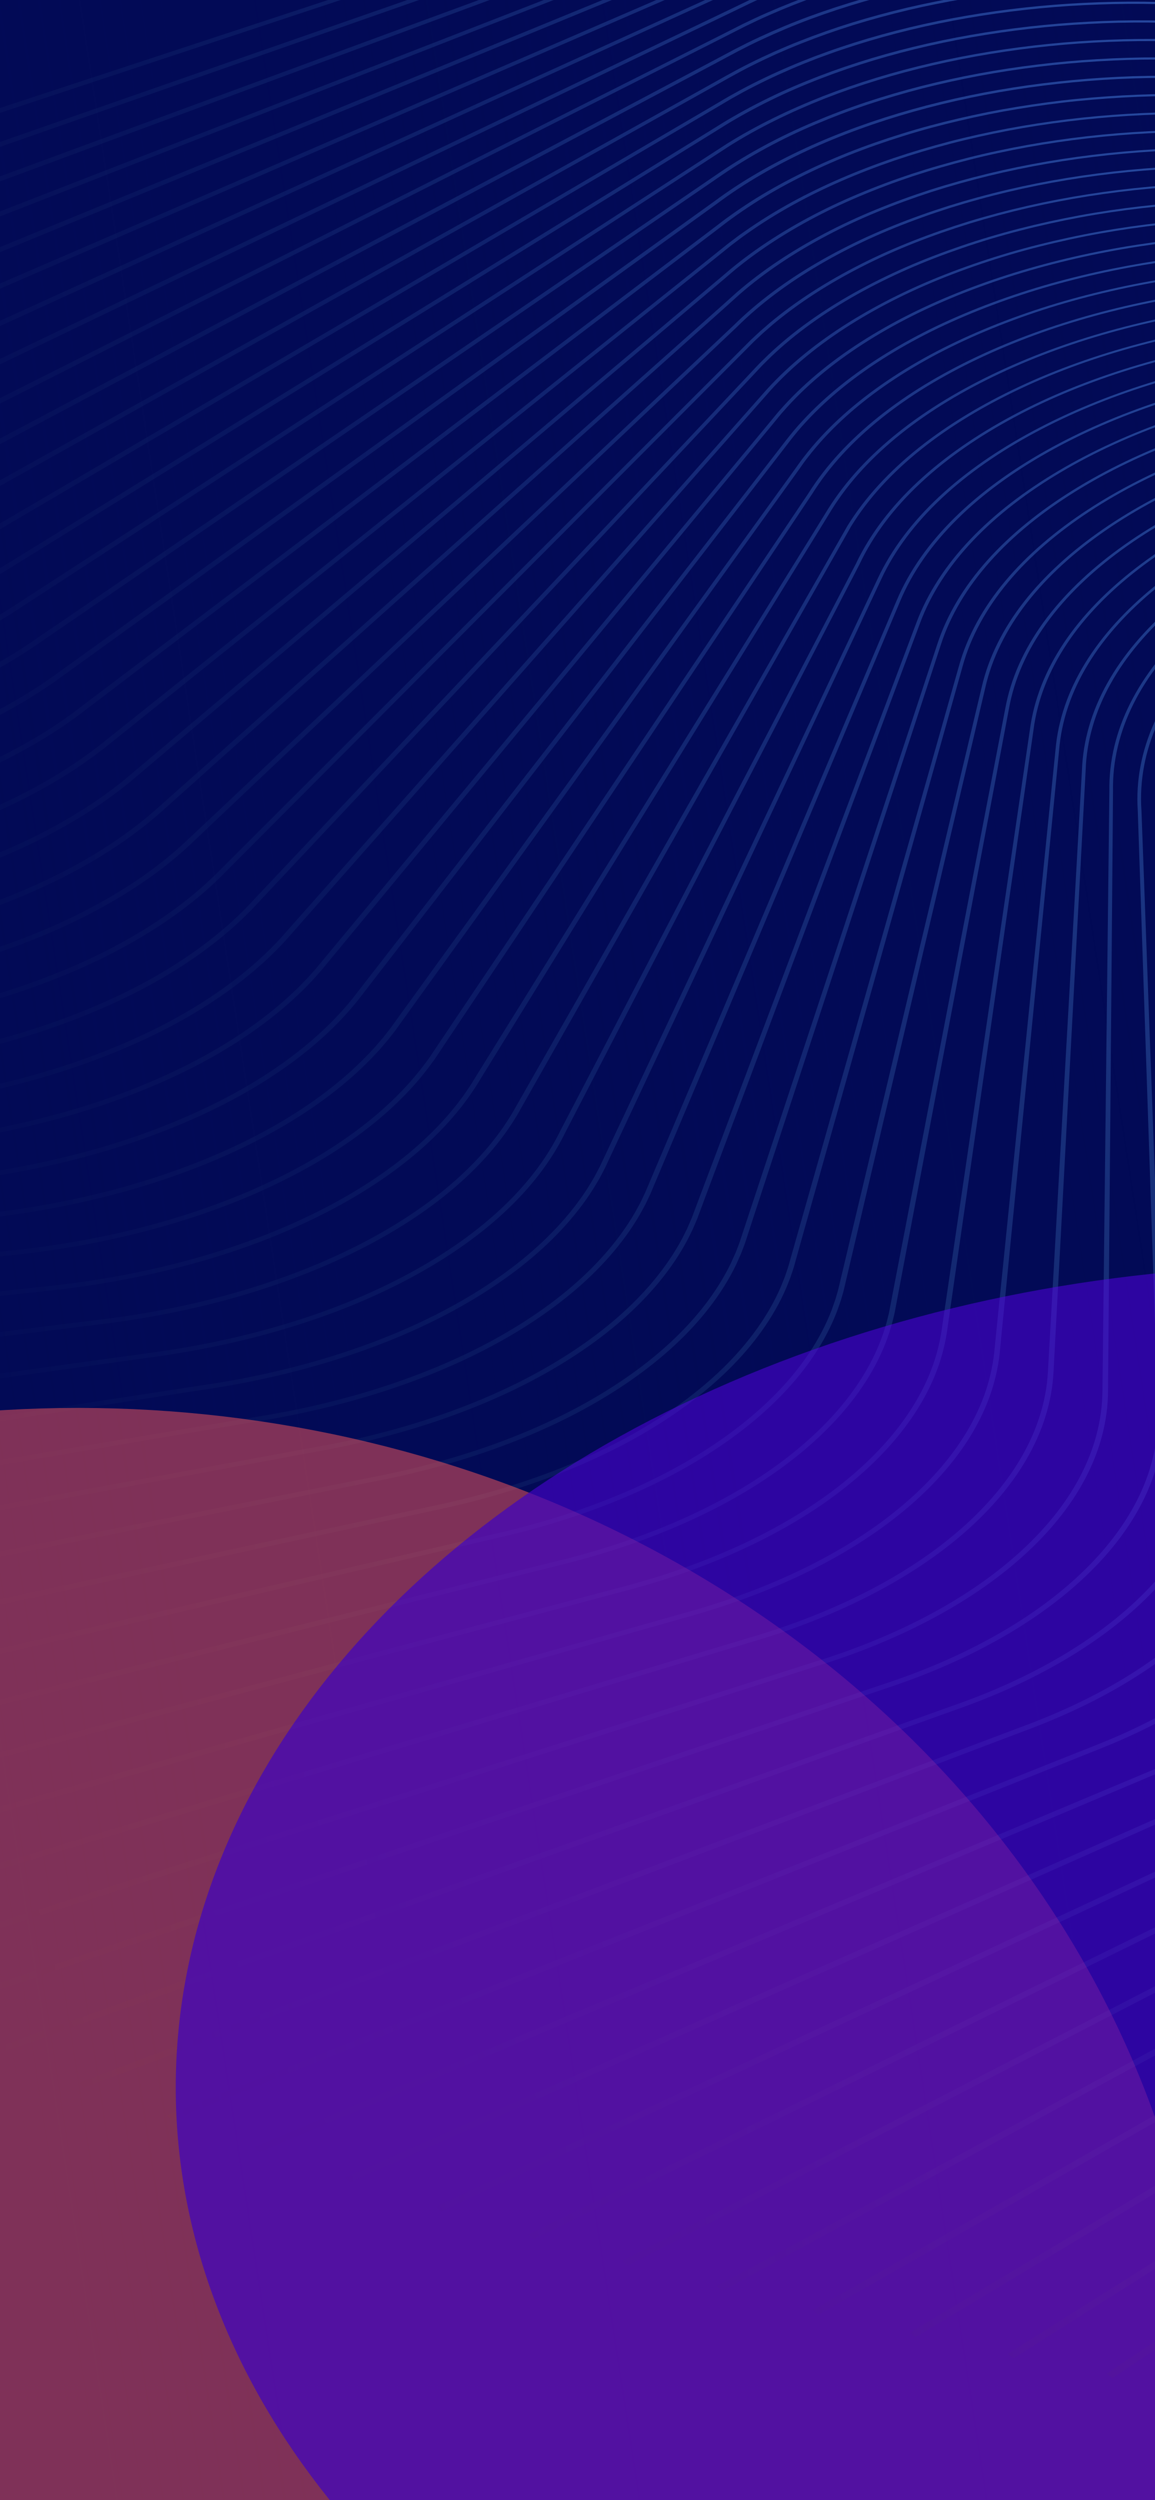<svg xmlns="http://www.w3.org/2000/svg" fill="none" viewBox="0 0 390 844"><g clip-path="url(#a)"><path fill="#fff" d="M0 0h390v844H0z"/><path fill="#020A56" d="M0 0h390v844H0z"/><g opacity=".5"><path fill="url(#b)" d="M834.21 57.846 507.693 156.439l-40.818 12.32c-13.608 4.055-26.584 9.08-38.431 15.135-11.855 6.04-22.597 13.074-31.7 20.98-9.11 7.896-16.589 16.658-21.773 26.02-5.2 9.356-8.089 19.282-8.394 29.275l-1.601 30.065-3.217 60.135-3.217 60.135-1.609 30.07-.8 15.033c-.321 4.993-.305 10.059-1.281 15.073-1.807 10.034-6.206 19.837-12.778 28.917-6.556 9.09-15.209 17.467-25.349 24.907-10.131 7.449-21.75 13.956-34.322 19.457-6.289 2.748-12.815 5.25-19.524 7.501l-5.07 1.635-5.123 1.538-10.208 3.082-326.418 98.721-1.25-1.871 326.753-98.26 10.208-3.066 5.093-1.518 5.016-1.61c6.641-2.214 13.106-4.681 19.327-7.388 12.441-5.419 23.938-11.833 33.971-19.17 10.033-7.331 18.602-15.586 25.09-24.543 6.51-8.941 10.879-18.601 12.686-28.486.975-4.937.975-9.931 1.311-14.95l.854-15.033 1.7-30.065 3.408-60.135 3.407-60.135 1.693-30.07c.343-10.069 3.286-20.093 8.561-29.516 5.261-9.434 12.823-18.252 22.018-26.184 9.194-7.942 20.02-15.002 31.958-21.057 11.932-6.065 24.991-11.1 38.66-15.145l40.856-12.264 326.83-98.126Z"/><path fill="url(#c)" d="M834.21 57.846 512 161.058l-40.276 12.9c-13.418 4.26-26.172 9.49-37.753 15.724-11.58 6.23-21.994 13.444-30.723 21.503-8.73 8.05-15.774 16.945-20.493 26.389-4.734 9.439-7.113 19.396-6.93 29.358l-.244 29.998-.503 60.002-.503 60.001-.252 29.999-.122 15.001c-.099 4.989.145 10.029-.564 15.048-1.311 10.039-5.207 19.909-11.321 29.101-6.107 9.203-14.379 17.719-24.16 25.333-9.789 7.619-21.11 14.32-33.43 20.016-6.16 2.851-12.579 5.45-19.189 7.803l-5.001 1.713c-1.677.554-3.37 1.076-5.055 1.615l-10.071 3.23-322.103 103.335-1.311-1.851L264.442 564.397l10.079-3.209c1.669-.533 3.362-1.046 5.024-1.595l4.948-1.681c6.541-2.313 12.891-4.881 18.99-7.686 12.198-5.609 23.405-12.212 33.087-19.718 9.675-7.501 17.87-15.899 23.916-24.959 6.053-9.054 9.926-18.775 11.245-28.665.717-4.943.488-9.921.61-14.93l.175-15.002.343-29.998.694-60.002.694-60.002.343-30.003c-.153-10.039 2.279-20.098 7.082-29.604 4.788-9.515 11.916-18.467 20.729-26.558 8.813-8.1 19.319-15.34 30.976-21.59 11.664-6.255 24.495-11.489 37.974-15.745l40.321-12.843 322.53-102.746.008-.015Z"/><path fill="url(#d)" d="M834.209 57.846 516.482 165.632l-39.712 13.469c-13.227 4.46-25.722 9.905-37.036 16.314-11.291 6.419-21.369 13.812-29.702 22.021-8.34 8.198-14.935 17.216-19.174 26.732-4.246 9.511-6.122 19.488-5.435 29.414l1.105 29.906 2.196 59.812 2.195 59.812 1.098 29.906.549 14.95.282 7.486.076 1.876-.023 1.882-.038 1.882-.144 1.881c-.801 10.034-4.194 19.955-9.85 29.25-5.642 9.306-13.502 17.965-22.917 25.748-9.423 7.783-20.44 14.674-32.508 20.57-6.038 2.943-12.327 5.66-18.838 8.1-1.632.611-3.278 1.19-4.917 1.79-1.647.589-3.324 1.128-4.986 1.692l-9.934 3.368-317.62 107.909-1.372-1.83L287.755 572.114l9.934-3.353c1.646-.559 3.324-1.092 4.947-1.671 1.624-.59 3.256-1.164 4.872-1.759 6.45-2.405 12.671-5.076 18.648-7.978 11.938-5.804 22.84-12.592 32.164-20.267 9.316-7.665 17.1-16.201 22.688-25.369 5.604-9.156 8.974-18.929 9.797-28.813l.152-1.851.046-1.856.031-1.856-.069-1.861-.259-7.471-.503-14.955-1.007-29.906-2.005-59.817-2.005-59.818-1.006-29.911c-.656-10.003 1.265-20.082 5.581-29.665 4.299-9.592 10.978-18.667 19.402-26.912 8.417-8.249 18.587-15.673 29.954-22.113 11.389-6.429 23.976-11.879 37.264-16.339l39.766-13.413L834.209 57.836v.01Z"/><path fill="url(#e)" d="M834.209 57.846 521.125 170.159l-39.132 14.033c-13.014 4.671-25.265 10.315-36.274 16.914-11.009 6.593-20.721 14.171-28.658 22.523-7.936 8.347-14.065 17.478-17.809 27.061-3.758 9.572-5.108 19.559-3.926 29.439l2.44 29.783 4.879 59.566 4.879 59.566 2.44 29.783 1.219 14.894.618 7.45c.107 1.245.236 2.491.236 3.747l.054 1.877c0 .625-.031 1.251-.046 1.876-.297 10.014-3.172 19.986-8.356 29.373-5.169 9.398-12.594 18.201-21.636 26.148-9.049 7.952-19.745 15.028-31.539 21.118-5.893 3.051-12.076 5.85-18.473 8.393-3.209 1.267-6.449 2.492-9.743 3.635l-9.789 3.512L-.46 693.287l-1.433-1.81L311.457 579.487l9.789-3.492c3.278-1.133 6.488-2.338 9.66-3.584 6.335-2.507 12.449-5.265 18.281-8.27 11.672-5.998 22.254-12.971 31.212-20.805 8.95-7.829 16.299-16.504 21.423-25.758 5.13-9.244 7.997-19.063 8.325-28.932.015-.615.053-1.236.053-1.851l-.046-1.851c0-1.236-.122-2.466-.221-3.702l-.587-7.439-1.174-14.894-2.34-29.788-4.689-59.576-4.689-59.577-2.34-29.788c-1.159-9.951.236-20.046 4.063-29.69 3.805-9.655 10.018-18.853 18.038-27.24 8.013-8.398 17.809-16.007 28.902-22.626 11.092-6.619 23.42-12.274 36.502-16.945l39.186-13.981L834.248 57.836l-.039.01Z"/><path fill="url(#f)" d="M834.21 57.846 525.929 174.645l-38.531 14.591c-12.8 4.876-24.784 10.726-35.48 17.514-10.697 6.778-20.066 14.52-27.568 23.021-7.509 8.485-13.174 17.729-16.414 27.363-3.263 9.628-4.078 19.611-2.409 29.429l3.766 29.634 7.532 59.274 7.533 59.274 3.766 29.634 1.883 14.817.945 7.414c.359 2.476.587 4.973.618 7.47.213 9.987-2.142 19.99-6.839 29.465-4.681 9.48-11.664 18.421-20.309 26.527-8.653 8.111-19.022 15.376-30.533 21.662-5.756 3.148-11.817 6.035-18.092 8.69-3.141 1.318-6.327 2.6-9.575 3.794l-9.644 3.651L28.411 704.791l-1.494-1.789L335.473 586.52l9.636-3.63c3.225-1.179 6.373-2.44 9.492-3.737 6.213-2.615 12.213-5.46 17.908-8.557 11.39-6.194 21.643-13.351 30.213-21.339 8.561-7.983 15.476-16.791 20.119-26.127 4.658-9.331 7.006-19.181 6.831-29.024-.023-2.461-.244-4.917-.588-7.373l-.922-7.409-1.837-14.822-3.675-29.645-7.349-59.284-7.35-59.283-3.674-29.645c-1.647-9.89-.793-19.98 2.531-29.68 3.301-9.711 9.034-19.017 16.627-27.553 7.586-8.547 17.032-16.325 27.812-23.123 10.772-6.809 22.848-12.669 35.709-17.55l38.592-14.54L834.202 57.851l.008-.005Z"/><path fill="url(#g)" d="M834.21 57.846 530.891 179.085l-37.912 15.145c-12.572 5.086-24.282 11.136-34.65 18.109-10.353 6.973-19.372 14.863-26.439 23.502-7.075 8.624-12.252 17.966-14.981 27.64-1.372 4.835-2.135 9.747-2.28 14.669l.016 3.691c.084 1.231.129 2.461.251 3.687.16 1.225.267 2.455.481 3.676l.663 3.671 5.085 29.465 10.17 58.925 10.17 58.925 5.085 29.465 2.539 14.73 1.273 7.367c.473 2.461.823 4.943.999 7.43.724 9.946-1.098 19.975-5.299 29.521-4.185 9.557-10.704 18.627-18.952 26.886-8.257 8.265-18.259 15.72-29.489 22.195-5.619 3.235-11.542 6.23-17.695 8.988-6.152 2.774-12.609 5.178-18.891 7.737L57.838 715.866l-1.555-1.764L359.883 593.176c6.305-2.554 12.724-4.933 18.801-7.66 6.091-2.712 11.946-5.666 17.511-8.849 11.108-6.378 21.011-13.72 29.176-21.862 8.165-8.137 14.615-17.068 18.77-26.481 4.17-9.403 6-19.278 5.314-29.081-.16-2.451-.504-4.896-.961-7.337l-1.25-7.367-2.493-14.735-4.986-29.471-9.98-58.94-9.979-58.941-4.986-29.47-.648-3.691c-.206-1.231-.313-2.477-.473-3.712-.114-1.241-.16-2.482-.236-3.722v-3.723c.16-4.963.953-9.92 2.348-14.796 2.783-9.757 8.028-19.165 15.187-27.84 7.135-8.685 16.238-16.617 26.683-23.615 10.444-6.999 22.246-13.064 34.878-18.15l37.974-15.099L834.232 57.841l-.022.005Z"/><path fill="url(#h)" d="M834.21 57.846 536.023 183.473l-37.273 15.694c-12.327 5.291-23.755 11.546-33.781 18.704-10.025 7.152-18.617 15.222-25.257 23.974-6.648 8.746-11.306 18.185-13.517 27.891-1.113 4.85-1.601 9.767-1.479 14.673.076 1.226.076 2.456.206 3.676.152 1.221.213 2.451.442 3.666l.305 1.831.152.912.206.913.816 3.65 6.389 29.265 12.769 58.531 12.77 58.53 6.389 29.265 3.194 14.633 1.594 7.316c.266 1.225.564 2.446.8 3.676.191 1.236.427 2.466.572 3.702 1.235 9.895-.053 19.934-3.751 29.547-3.675 9.624-9.72 18.811-17.55 27.22-7.837 8.418-17.481 16.057-28.413 22.712-5.467 3.333-11.246 6.43-17.268 9.285-6.015 2.882-12.381 5.389-18.549 8.029L87.731 726.514l-1.616-1.738L384.6 599.456c6.198-2.641 12.51-5.117 18.457-7.947 5.962-2.815 11.68-5.865 17.085-9.147 10.818-6.557 20.363-14.079 28.116-22.369 7.746-8.285 13.738-17.335 17.39-26.809 3.667-9.47 4.971-19.35 3.789-29.107-.137-1.22-.374-2.435-.557-3.65-.236-1.215-.526-2.425-.785-3.64l-1.57-7.316-3.149-14.638-6.29-29.276-12.579-58.55-12.579-58.551-6.29-29.276-.808-3.665-.205-.918-.153-.923-.305-1.846c-.221-1.23-.282-2.471-.434-3.701-.13-1.236-.13-2.477-.199-3.712-.106-4.953.397-9.911 1.54-14.802 2.265-9.788 6.999-19.298 13.715-28.096 6.717-8.809 15.393-16.915 25.502-24.098 10.101-7.188 21.613-13.453 34.009-18.749l37.334-15.648L834.218 57.83l-.008.015Z"/><path fill="url(#i)" d="M834.209 57.846 541.313 187.816l-36.609 16.238c-12.076 5.501-23.207 11.956-32.874 19.298-9.667 7.336-17.847 15.565-24.022 24.44-6.191 8.865-10.346 18.386-12.023 28.112-.838 4.86-1.067 9.772-.686 14.658.13 1.22.183 2.446.404 3.661.191 1.215.343 2.435.633 3.645.442 2.43 1.22 4.825 1.83 7.25l7.669 29.044 15.339 58.09 15.339 58.089 7.669 29.045 3.835 14.52 1.921 7.26.976 3.645.77 3.676c1.746 9.834.991 19.867-2.18 29.542-3.164 9.68-8.722 18.98-16.117 27.537-7.387 8.568-16.696 16.366-27.3 23.221-5.307 3.43-10.933 6.629-16.826 9.587-5.87 2.989-12.129 5.594-18.198 8.321L118.104 736.784l-1.677-1.713 293.201-129.668c6.099-2.727 12.29-5.296 18.099-8.234 5.832-2.917 11.397-6.065 16.65-9.444 10.49-6.752 19.692-14.427 27.011-22.866 7.319-8.429 12.823-17.586 15.972-27.117 3.164-9.526 3.934-19.406 2.241-29.101l-.747-3.625-.961-3.615-1.89-7.265-3.789-14.53-7.578-29.055-15.156-58.109-15.156-58.11-7.578-29.055c-.603-2.425-1.38-4.84-1.815-7.296-.289-1.22-.434-2.451-.625-3.681-.221-1.226-.267-2.461-.396-3.697-.374-4.932-.122-9.885.739-14.786 1.716-9.813 5.939-19.401 12.206-28.322 6.251-8.931 14.508-17.206 24.259-24.569 9.743-7.373 20.957-13.838 33.102-19.349l36.678-16.191L834.202 57.846h.007Z"/><path fill="url(#j)" d="M834.209 57.846 546.772 192.108l-35.924 16.776c-11.824 5.701-22.634 12.361-31.928 19.877-9.293 7.516-17.039 15.904-22.741 24.892-5.718 8.983-9.347 18.57-10.483 28.306-.579 4.866-.541 9.762.099 14.623l.252 1.82c.091.605.228 1.21.343 1.815l.358 1.815.458 1.804.465 1.805.571 1.795 1.129 3.594 8.935 28.798 17.877 57.597 17.878 57.598 8.935 28.798 4.468 14.402 2.233 7.198 1.136 3.615c.374 1.205.641 2.43.961 3.645 2.287 9.757 2.066 19.78-.587 29.496-2.638 9.726-7.693 19.129-14.645 27.825-6.976 8.695-15.873 16.673-26.15 23.717-5.138 3.528-10.612 6.824-16.36 9.885-1.441.764-2.875 1.533-4.361 2.251-1.487.723-2.935 1.482-4.46 2.164l-9.004 4.194-287.3 134.379-1.739-1.687 287.759-133.969 8.988-4.168c1.517-.677 2.95-1.421 4.414-2.133 1.479-.708 2.889-1.467 4.315-2.22 5.687-3.015 11.108-6.265 16.185-9.736 10.163-6.942 18.961-14.792 25.868-23.354 6.884-8.562 11.893-17.822 14.523-27.399 2.645-9.567 2.889-19.437.671-29.06-.313-1.2-.572-2.405-.938-3.599l-1.113-3.584-2.211-7.204-4.422-14.407-8.843-28.814-17.687-57.622-17.687-57.623-8.844-28.814-1.121-3.604-.571-1.805-.465-1.82-.458-1.82-.358-1.831c-.115-.61-.252-1.22-.343-1.83l-.244-1.841c-.633-4.906-.656-9.849-.054-14.755 1.182-9.819 4.88-19.483 10.658-28.522 5.772-9.044 13.601-17.478 22.971-25.025 9.377-7.552 20.271-14.228 32.164-19.939l35.992-16.73L834.209 57.836v.01Z"/><path fill="url(#k)" d="M834.21 57.846 552.383 196.353l-35.206 17.319c-11.558 5.896-22.048 12.751-30.96 20.446-8.912 7.691-16.208 16.233-21.423 25.328-5.222 9.085-8.318 18.734-8.927 28.465-.313 4.866-.008 9.747.892 14.577.114.605.205 1.21.35 1.809l.442 1.8c.267 1.205.641 2.394 1.007 3.589.335 1.195.793 2.374 1.227 3.558l1.281 3.563 10.185 28.532 20.371 57.064 20.371 57.064 10.185 28.532 5.093 14.264 2.546 7.131c.846 2.379 1.769 4.763 2.432 7.189 2.775 9.669 3.141 19.662 1.021 29.413-2.104 9.757-6.647 19.258-13.166 28.076-6.51 8.829-15.003 16.976-24.922 24.21-4.963 3.62-10.277 7.019-15.88 10.182-2.798 1.584-5.687 3.102-8.615 4.574l-8.836 4.327-281.682 138.62-1.799-1.656 282.147-138.215 8.813-4.297c2.905-1.451 5.756-2.937 8.523-4.501 5.543-3.117 10.803-6.46 15.705-10.029 9.812-7.126 18.213-15.145 24.656-23.835 6.457-8.686 10.963-18.037 13.067-27.64 2.119-9.603 1.791-19.442-.915-28.983-.648-2.39-1.555-4.738-2.386-7.122l-2.524-7.137-5.047-14.273-10.094-28.548-20.187-57.094-20.188-57.095-10.094-28.548-1.273-3.568c-.427-1.195-.892-2.379-1.22-3.589-.366-1.205-.739-2.404-1.006-3.62l-.435-1.82c-.144-.605-.228-1.22-.343-1.825-.892-4.876-1.181-9.803-.854-14.704.648-9.819 3.797-19.539 9.088-28.686 5.276-9.157 12.655-17.745 21.644-25.466 8.988-7.732 19.555-14.607 31.188-20.513l35.283-17.273L834.187 57.861l.023-.015Z"/><path fill="url(#l)" d="M834.21 57.846 558.17 200.537c-11.489 5.952-23.039 11.874-34.467 17.852-11.26 6.112-21.446 13.141-29.946 21.011-8.508 7.86-15.354 16.545-20.058 25.738-4.719 9.182-7.266 18.877-7.334 28.588-.038 4.855.526 9.716 1.684 14.504.572 2.4 1.312 4.774 2.173 7.132.397 1.184.946 2.348 1.411 3.522l1.433 3.528 11.413 28.245 22.825 56.484 22.826 56.485 11.412 28.245 5.711 14.12 2.851 7.06 1.441 3.537c.236.595.503 1.179.709 1.774l.625 1.795c3.27 9.572 4.178 19.518 2.6 29.295-1.556 9.778-5.589 19.355-11.627 28.302-6.03 8.952-14.096 17.268-23.656 24.686-4.78 3.712-9.926 7.209-15.377 10.475-1.38.8-2.745 1.62-4.14 2.405l-4.254 2.317-8.661 4.455-275.895 142.804-1.86-1.625 276.376-142.409 8.637-4.425 4.209-2.286c1.387-.775 2.729-1.579 4.101-2.369 5.39-3.215 10.483-6.66 15.209-10.316 9.454-7.306 17.428-15.488 23.405-24.302 5.985-8.808 9.98-18.237 11.55-27.86 1.586-9.624.725-19.421-2.47-28.865l-.61-1.769c-.205-.59-.465-1.174-.693-1.759l-1.418-3.522-2.829-7.065-5.664-14.13-11.322-28.261-22.642-56.52-22.643-56.521-11.321-28.26-1.418-3.532c-.465-1.185-1.006-2.348-1.41-3.548-.862-2.379-1.601-4.784-2.173-7.204-1.151-4.84-1.708-9.741-1.654-14.637.099-9.803 2.706-19.57 7.494-28.814 4.772-9.255 11.687-17.991 20.279-25.887 8.584-7.906 18.846-14.961 30.175-21.082 11.489-5.983 23.031-11.874 34.551-17.812L834.233 57.836l-.023.01Z"/><path fill="url(#m)" d="M834.21 57.846 564.108 204.669l-16.879 9.177-8.439 4.589-4.224 2.287-2.111 1.143-2.059 1.184c-10.963 6.312-20.767 13.546-28.878 21.575-8.12 8.018-14.478 16.847-18.671 26.122-4.208 9.27-6.198 19.001-5.733 28.686.229 4.84 1.06 9.669 2.478 14.417.35 1.19.777 2.364 1.166 3.548.427 1.174.923 2.343 1.38 3.512l3.171 6.968 12.618 27.932 25.242 55.869 25.242 55.87 12.617 27.932 6.313 13.966 3.156 6.983 1.586 3.496.8 1.754c.26.584.473 1.184.709 1.774 3.767 9.464 5.207 19.359 4.178 29.142-1.014 9.787-4.505 19.436-10.056 28.496-5.542 9.07-13.173 17.545-22.352 25.148-4.59 3.804-9.568 7.398-14.859 10.762l-4.033 2.481-4.147 2.389-8.47 4.594-269.949 146.936-1.914-1.594L512.435 625.26l8.439-4.558 4.102-2.353 3.987-2.44c5.23-3.312 10.155-6.85 14.691-10.598 9.08-7.485 16.62-15.827 22.116-24.753 5.497-8.921 8.974-18.417 10.003-28.05 1.052-9.634-.343-19.375-4.018-28.717-.236-.584-.442-1.169-.694-1.748l-.785-1.738-1.57-3.487-3.134-6.988-6.266-13.976-12.534-27.953-25.059-55.905-25.059-55.905-12.534-27.953-3.156-6.993c-.457-1.184-.953-2.359-1.38-3.548-.389-1.195-.816-2.384-1.166-3.579-1.411-4.793-2.234-9.669-2.448-14.55-.442-9.772 1.601-19.58 5.871-28.917 4.246-9.341 10.688-18.221 18.884-26.276 8.188-8.065 18.076-15.325 29.107-21.651l2.066-1.19 2.12-1.143 4.238-2.287 8.455-4.573 16.91-9.152L834.195 57.856l.015-.01Z"/><path fill="url(#n)" d="M834.21 57.846 570.215 208.745l-16.498 9.434-8.249 4.717c-2.737 1.579-5.542 3.102-8.172 4.753-10.643 6.516-20.081 13.94-27.759 22.128-7.677 8.183-13.57 17.129-17.252 26.481-3.682 9.347-5.116 19.098-4.109 28.742.495 4.82 1.601 9.614 3.27 14.315.458 1.169.885 2.343 1.357 3.507.526 1.154 1.014 2.317 1.571 3.466l3.476 6.885 13.807 27.604 27.613 55.214 55.188 110.456c4.247 9.347 6.236 19.17 5.741 28.948-.473 9.782-3.416 19.488-8.462 28.655-5.04 9.177-12.214 17.806-21.004 25.589-4.391 3.896-9.194 7.578-14.325 11.038-1.273.872-2.607 1.703-3.911 2.554-1.303.851-2.683 1.645-4.025 2.466-2.714 1.62-5.543 3.153-8.264 4.737L276.373 781.446l-1.975-1.564L538.744 629.25c2.737-1.584 5.535-3.102 8.234-4.697 1.326-.81 2.691-1.594 3.979-2.43 1.289-.841 2.608-1.656 3.865-2.512 5.078-3.404 9.827-7.029 14.173-10.864 8.691-7.665 15.789-16.156 20.782-25.189 5.009-9.024 7.937-18.581 8.432-28.209.511-9.629-1.41-19.304-5.565-28.532l-54.807-110.488-27.43-55.254-13.716-27.625-3.461-6.911c-.556-1.159-1.044-2.333-1.57-3.502-.481-1.174-.907-2.358-1.357-3.543-1.67-4.742-2.768-9.582-3.256-14.448-.983-9.731.496-19.559 4.232-28.978 3.743-9.418 9.705-18.421 17.458-26.64 7.753-8.229 17.268-15.683 27.987-22.215 2.653-1.656 5.474-3.184 8.218-4.758l8.264-4.702 16.528-9.408L834.217 57.836l-.007.01Z"/><path fill="url(#o)" d="m834.209 57.846-257.72 154.919-16.109 9.685-8.051 4.84-4.025 2.409c-1.349.8-2.615 1.656-3.926 2.482-10.315 6.721-19.365 14.335-26.592 22.677-7.235 8.336-12.61 17.406-15.766 26.819-3.164 9.408-4.033 19.17-2.477 28.758.77 4.794 2.134 9.541 4.055 14.186.961 2.323 2.059 4.62 3.286 6.886l3.759 6.803 14.965 27.261 29.931 54.516L615.4 529.144c4.72 9.218 7.243 18.96 7.304 28.722.076 9.762-2.31 19.518-6.854 28.783-4.528 9.275-11.222 18.057-19.631 26.004-4.201 3.979-8.813 7.752-13.768 11.311-1.205.907-2.516 1.753-3.782 2.625-1.258.881-2.592 1.702-3.903 2.543-1.304.851-2.661 1.651-4.018 2.455l-4.04 2.42-257.553 155.027-2.028-1.528 258.079-154.652 4.033-2.405c1.349-.794 2.699-1.589 3.979-2.425 1.296-.825 2.623-1.635 3.858-2.502 1.25-.861 2.546-1.692 3.743-2.584 4.902-3.502 9.461-7.219 13.616-11.136 8.318-7.824 14.935-16.463 19.433-25.594 4.498-9.121 6.884-18.724 6.839-28.337-.023-9.613-2.478-19.211-7.106-28.312l-59.48-109.108-29.756-54.562-14.874-27.281-3.743-6.824c-1.235-2.282-2.333-4.604-3.293-6.947-1.921-4.692-3.286-9.485-4.048-14.32-1.54-9.675-.633-19.514 2.592-28.994 3.202-9.485 8.653-18.606 15.964-26.988 7.303-8.388 16.429-16.033 26.82-22.77 1.319-.825 2.6-1.686 3.957-2.486l4.048-2.415 8.066-4.83 16.139-9.659L834.217 57.841l-.008.005Z"/><path fill="url(#p)" d="M834.21 57.846 582.931 216.717l-15.705 9.931-7.852 4.963-3.926 2.471-3.805 2.554c-9.971 6.921-18.624 14.719-25.387 23.21-6.77 8.485-11.633 17.662-14.233 27.132-2.615 9.465-2.92 19.211-.831 28.732 1.037 4.758 2.661 9.459 4.826 14.043 2.111 4.599 5.054 8.998 7.684 13.499l16.102 26.892 32.202 53.788 64.436 107.59c5.192 9.086 8.242 18.73 8.844 28.466.625 9.731-1.205 19.524-5.215 28.875-4.025 9.357-10.261 18.268-18.236 26.389-3.987 4.061-8.401 7.932-13.181 11.582-.595.456-1.182.918-1.792 1.369l-1.852 1.333-1.853 1.333-1.921 1.287c-2.516 1.748-5.245 3.343-7.845 5.014L342.28 796.15l-2.089-1.498 251.652-158.615c2.6-1.666 5.299-3.24 7.792-4.963l1.898-1.266 1.837-1.313 1.838-1.312c.602-.441 1.181-.897 1.768-1.349 4.72-3.594 9.088-7.403 13.03-11.402 7.89-7.988 14.058-16.755 18.052-25.969 3.98-9.208 5.817-18.842 5.23-28.429-.564-9.583-3.537-19.093-8.63-28.06l-64.062-107.653-32.027-53.839-16.018-26.917c-2.607-4.491-5.557-8.931-7.677-13.576-2.165-4.63-3.789-9.372-4.818-14.177-2.074-9.608-1.738-19.436.93-28.972 2.653-9.537 7.586-18.776 14.432-27.307 6.838-8.537 15.567-16.371 25.615-23.308l3.828-2.563 3.949-2.476 7.867-4.953 15.736-9.906L834.21 57.83v.015Z"/><path fill="url(#q)" d="M834.21 57.846 589.533 220.609l-15.293 10.172-7.646 5.086c-1.266.851-2.57 1.676-3.805 2.548-1.227.877-2.477 1.733-3.674 2.625-9.637 7.101-17.863 15.084-24.16 23.718-6.297 8.623-10.627 17.903-12.678 27.409-2.066 9.505-1.799 19.231.823 28.67 1.304 4.722 3.179 9.367 5.588 13.884.305.564.58 1.133.908 1.692l.991 1.672c.335.553.648 1.117 1.006 1.666l1.09 1.646 4.315 6.619 17.215 26.512 34.429 53.023 68.88 106.064c5.649 8.931 9.232 18.472 10.391 28.162 1.182 9.691-.091 19.499-3.598 28.927-3.492 9.434-9.225 18.473-16.765 26.758-3.766 4.143-7.982 8.101-12.571 11.849-4.575 3.758-9.591 7.275-14.775 10.618L375.703 802.794l-2.142-1.461 245.057-162.517c5.177-3.322 10.109-6.767 14.638-10.469 4.536-3.692 8.698-7.583 12.426-11.664 7.456-8.152 13.128-17.047 16.597-26.327 3.484-9.275 4.765-18.935 3.637-28.476-1.113-9.541-4.613-18.95-10.155-27.768l-68.515-106.14-34.253-53.08-17.131-26.538-4.299-6.634-1.091-1.661c-.366-.554-.671-1.123-1.014-1.682l-.991-1.687c-.328-.564-.61-1.138-.915-1.707-2.409-4.563-4.292-9.255-5.588-14.018-2.607-9.526-2.851-19.339-.732-28.911 2.097-9.577 6.488-18.919 12.862-27.594 6.365-8.68 14.668-16.698 24.38-23.825 1.205-.892 2.47-1.753 3.705-2.635 1.243-.877 2.554-1.697 3.828-2.554l7.669-5.075L589 220.219 834.21 57.825v.021Z"/><path fill="url(#r)" d="M834.209 57.846 502.005 47.407l-83.053-2.61c-27.606-1.071-55.524 1.154-81.848 6.86-6.595 1.395-13.045 3.071-19.395 4.902-3.187.902-6.297 1.912-9.416 2.907l-4.612 1.584c-1.54.523-3.034 1.113-4.551 1.666-6.023 2.271-11.878 4.742-17.512 7.429-5.626 2.692-11.009 5.609-16.132 8.721-5.115 3.112-9.956 6.429-14.47 9.941-1.105.892-2.249 1.758-3.316 2.671l-3.202 2.738-6.465 5.471-25.867 21.888-103.462 87.544-51.727 43.775-12.938 10.961c-4.414 3.63-9.179 7.07-14.233 10.3-10.117 6.455-21.354 12.11-33.384 16.838-24.038 9.515-50.957 15.581-78.524 18.242-13.791 1.348-27.766 1.789-41.687 1.43l-41.541-1.297-166.099-5.112.145-2.051 166.106 5.368 41.504 1.359c13.768.374 27.59-.041 41.237-1.353 27.27-2.59 53.93-8.552 77.716-17.919 11.908-4.656 23.031-10.224 33.034-16.581 5.001-3.179 9.713-6.568 14.081-10.142l12.945-10.915 51.879-43.693 103.759-87.385 25.936-21.846 6.488-5.46 3.233-2.748c1.082-.913 2.241-1.789 3.354-2.687 4.559-3.533 9.454-6.87 14.622-10.003 5.169-3.127 10.605-6.06 16.277-8.762 5.68-2.692 11.588-5.173 17.657-7.45 1.532-.554 3.034-1.143 4.582-1.666l4.642-1.589c3.141-1 6.275-2.01 9.484-2.907 6.389-1.83 12.885-3.507 19.517-4.896 26.477-5.701 54.54-7.891 82.245-6.768l83.045 2.738 332.167 10.946h-.016Z"/><path fill="url(#s)" d="m834.21 57.846-334.72-5.819-83.678-1.456c-27.834-.523-55.814 2.43-81.978 8.808-6.534 1.605-12.961 3.404-19.242 5.419-6.26 2.035-12.381 4.271-18.305 6.722-5.931 2.44-11.649 5.112-17.108 8.003-5.466 2.886-10.688 5.983-15.598 9.285-4.917 3.302-9.53 6.809-13.776 10.505-4.132 3.753-8.363 7.501-12.541 11.249l-25.158 22.497-100.619 89.985-50.309 44.99c-4.216 3.722-8.272 7.588-12.884 11.151-4.574 3.584-9.492 6.968-14.683 10.142-10.406 6.347-21.972 11.792-34.2 16.416C-25.13 314.91-52.385 320.683-80.227 322.934c-6.96.574-13.967.892-20.98 1.036-3.507.082-7.014.061-10.521.046l-10.483-.195-41.839-.712-167.348-2.846.083-2.051 167.357 3.102 41.839.774 10.437.211c3.469.02 6.937.046 10.406-.031 6.93-.128 13.86-.436 20.752-.99 27.552-2.184 54.525-7.86 78.822-16.878 12.099-4.553 23.55-9.916 33.842-16.166 5.138-3.127 10.002-6.46 14.531-9.987 4.559-3.512 8.577-7.316 12.823-11.049l50.461-44.913 100.923-89.831 25.235-22.456c4.2-3.753 8.424-7.465 12.602-11.249 4.292-3.722 8.958-7.25 13.921-10.572 4.963-3.322 10.238-6.434 15.75-9.331 5.512-2.902 11.276-5.588 17.253-8.034 5.969-2.456 12.129-4.696 18.434-6.732 6.32-2.02 12.793-3.815 19.364-5.419 26.325-6.373 54.457-9.29 82.39-8.726l83.678 1.584 334.69 6.332.015-.005Z"/><path fill="url(#t)" d="m834.21 57.845-337.374-1.138-84.334-.287c-28.04.185-56.095 3.748-82.039 10.926-1.616.461-3.247.887-4.841 1.374l-4.787 1.456c-3.157 1.031-6.313 2.046-9.393 3.179-6.183 2.22-12.198 4.65-17.992 7.296-11.55 5.327-22.238 11.515-31.585 18.529-4.673 3.507-9.011 7.204-12.938 11.11l-12.213 11.562-24.426 23.118-97.706 92.476-48.853 46.241c-8.058 7.814-17.718 14.889-28.49 21.046-10.78 6.158-22.589 11.495-35.138 15.874C-22.943 329.455-50.655 334.721-78.787 336.5c-7.037.43-14.104.656-21.171.666l-21.102-.082-42.167-.133-168.675-.539.015-2.05 168.69.799 42.175.2 21.064.113c6.991 0 13.982-.21 20.942-.63 27.827-1.718 55.264-6.886 80.057-15.602 12.419-4.307 24.106-9.572 34.772-15.632 10.666-6.066 20.203-13.028 28.2-20.739l49.005-46.159 98.018-92.328 24.503-23.082 12.252-11.541c3.964-3.917 8.363-7.654 13.082-11.177 9.446-7.055 20.233-13.269 31.882-18.616 5.84-2.656 11.901-5.091 18.13-7.316 3.102-1.128 6.282-2.153 9.453-3.179l4.818-1.456c1.609-.487 3.248-.913 4.872-1.374 26.111-7.178 54.311-10.716 82.466-10.854l84.349.415 337.358 1.651.008-.01Z"/><path fill="url(#u)" d="m834.21 57.846-339.752 3.615-42.472.451-21.232.226-10.62.113c-3.537.046-7.075.031-10.597.159-28.231.764-56.256 5.142-81.963 13.018-12.808 3.979-25.112 8.752-36.35 14.494-11.26 5.717-21.544 12.309-30.357 19.718l-3.225 2.815-3.08 2.886-5.886 5.927-11.824 11.864-23.649 23.728-94.603 94.907-23.649 23.728-11.824 11.864-5.916 5.932-2.958 2.984c-1.006.989-2.074 1.948-3.103 2.927-8.478 7.711-18.51 14.622-29.588 20.642-11.062 6.044-23.245 11.115-35.992 15.365-25.562 8.445-53.633 13.361-82.039 14.628-3.545.184-7.105.256-10.666.328l-10.635.102-21.232.236-42.465.477-169.864 1.907-.046-2.05 169.887-1.651 42.472-.411 21.232-.205 10.597-.087c3.522-.061 7.037-.133 10.551-.307 28.101-1.21 55.882-6.03 81.193-14.346 12.625-4.184 24.678-9.182 35.626-15.135 10.963-5.927 20.889-12.735 29.275-20.329 1.022-.963 2.074-1.907 3.072-2.881l2.943-2.953 5.931-5.922 11.863-11.843 23.733-23.692 94.916-94.763 23.732-23.693 11.863-11.843 5.931-5.937 3.118-2.907 3.263-2.835c8.912-7.455 19.296-14.084 30.648-19.822 11.336-5.763 23.725-10.546 36.624-14.53 25.867-7.88 54.045-12.233 82.397-12.961 3.545-.123 7.09-.103 10.635-.144l10.62-.097 21.232-.195 42.472-.39 339.76-3.102v-.01Z"/><path fill="url(#v)" d="m834.209 57.846-342.016 8.434-42.754 1.056-21.377.528-10.688.262c-1.776.051-3.56.067-5.337.144l-5.329.226c-14.18.764-28.276 2.353-41.991 4.901-13.708 2.548-27.072 5.958-39.735 10.321-6.328 2.174-12.518 4.543-18.465 7.162-5.939 2.625-11.672 5.465-17.13 8.521-10.91 6.117-20.745 13.12-28.925 20.934-1.022.974-1.997 1.974-2.996 2.958-.984.995-1.891 2.026-2.844 3.03l-5.702 6.081-11.421 12.167-22.833 24.327-91.34 97.317-22.833 24.328-11.42 12.166-2.859 3.051-1.433 1.527-1.51 1.498-1.517 1.497-1.593 1.461-1.593 1.461-1.662 1.425c-8.874 7.588-19.242 14.371-30.663 20.211-5.71 2.917-11.672 5.614-17.824 8.086-1.555.599-3.072 1.245-4.651 1.814l-4.719 1.733-4.795 1.636c-1.601.543-3.24 1.031-4.856 1.553-6.511 2.015-13.174 3.815-19.951 5.389-6.785 1.559-13.685 2.886-20.66 3.999-13.944 2.246-28.231 3.502-42.541 3.933l-85.516 2.122-170.992 4.271-.107-2.051 171.023-4.014 85.493-1.995c14.173-.4 28.299-1.625 42.106-3.825 6.899-1.092 13.73-2.389 20.447-3.922 6.709-1.548 13.303-3.317 19.745-5.301 1.601-.513 3.225-.99 4.811-1.528l4.75-1.61 4.673-1.707c1.571-.559 3.065-1.195 4.605-1.789 6.091-2.436 11.992-5.092 17.649-7.963 11.306-5.747 21.56-12.433 30.343-19.908l1.647-1.4 1.571-1.44 1.578-1.441 1.494-1.477 1.494-1.476 1.426-1.513 2.851-3.03 11.459-12.146 22.917-24.297 91.66-97.178 22.917-24.297 11.459-12.146 5.725-6.075c.961-1.016 1.875-2.046 2.874-3.046 1.014-.994 1.998-1.999 3.034-2.984 8.28-7.865 18.221-14.909 29.222-21.051 5.505-3.071 11.283-5.922 17.268-8.552 5.992-2.63 12.221-4.999 18.594-7.178 12.747-4.368 26.196-7.773 39.972-10.316 13.791-2.538 27.948-4.117 42.197-4.861l5.352-.22c1.784-.077 3.568-.087 5.352-.139l10.688-.246 21.377-.497 42.754-.99 342.039-7.921h.015Z"/><path fill="url(#w)" d="M834.209 57.846 489.403 71.191l-43.105 1.666-21.552.836-10.765.41c-3.583.184-7.158.385-10.726.672-14.264 1.118-28.376 3.122-42.038 6.091-6.831 1.482-13.562 3.168-20.134 5.106-6.564 1.948-12.983 4.117-19.219 6.506-12.488 4.758-24.145 10.495-34.612 17.078-10.46 6.588-19.692 14.079-27.141 22.313l-44.012 49.942-88.092 99.885-22.025 24.969-5.504 6.245-2.752 3.132-1.38 1.569-1.464 1.538c-3.903 4.102-8.241 8.019-12.953 11.716-9.423 7.398-20.279 13.961-32.142 19.539-11.855 5.583-24.602 10.305-37.966 14.043-6.671 1.876-13.486 3.532-20.401 4.958-6.93 1.405-13.951 2.579-21.049 3.532-7.09.949-14.256 1.687-21.453 2.159-7.204.502-14.432.661-21.598.969l-86.194 3.373-172.388 6.748-.176-2.046 172.427-6.491 86.209-3.245c7.189-.298 14.355-.446 21.476-.928 7.128-.457 14.211-1.175 21.232-2.108 7.021-.933 13.974-2.086 20.836-3.466 6.846-1.394 13.593-3.024 20.195-4.87 13.227-3.676 25.852-8.326 37.585-13.828 11.741-5.496 22.482-11.961 31.806-19.247 4.658-3.645 8.958-7.501 12.816-11.541l1.448-1.517 1.372-1.554 2.752-3.112L104.244 306l22.109-24.938 88.42-99.757 44.195-49.897c7.54-8.295 16.871-15.832 27.438-22.451 10.574-6.614 22.322-12.371 34.893-17.134 6.275-2.394 12.74-4.568 19.342-6.516 6.617-1.938 13.387-3.63 20.256-5.106 13.738-2.963 27.926-4.958 42.251-6.06 3.583-.287 7.174-.477 10.772-.661l10.788-.395 21.552-.8 43.105-1.605 344.844-12.833Z"/><path fill="url(#x)" d="M834.21 57.846 486.735 76.19l-43.433 2.292-21.72 1.148c-7.235.328-14.447.831-21.605 1.584-28.627 2.994-56.439 9.793-80.85 20.288-12.206 5.235-23.504 11.439-33.453 18.504-4.971 3.532-9.591 7.29-13.799 11.243-2.104 1.979-4.102 4.01-5.985 6.081-.907 1.051-1.89 2.071-2.744 3.148l-2.623 3.199-42.342 51.214-84.677 102.433-21.171 25.61-2.645 3.209-1.327 1.61-1.41 1.58-1.411 1.579-1.494 1.548-1.494 1.543-1.571 1.508c-4.2 4.019-8.828 7.839-13.806 11.438-9.957 7.198-21.308 13.5-33.583 18.827-6.13 2.666-12.472 5.111-18.991 7.326-6.518 2.21-13.235 4.158-20.058 5.896-6.831 1.728-13.791 3.24-20.843 4.497-7.06 1.245-14.211 2.266-21.415 3.05-7.204.779-14.47 1.359-21.743 1.661l-21.72 1.149-86.865 4.594-173.737 9.187-.237-2.045 173.768-8.937 86.888-4.466 21.72-1.112c7.227-.287 14.401-.846 21.537-1.61 7.128-.769 14.211-1.764 21.202-2.989 6.983-1.231 13.875-2.717 20.637-4.414 6.762-1.708 13.402-3.625 19.86-5.804 6.45-2.184 12.732-4.589 18.8-7.219 12.145-5.245 23.39-11.459 33.239-18.55 4.925-3.542 9.507-7.306 13.669-11.269l1.555-1.487 1.479-1.523 1.479-1.522 1.395-1.559 1.396-1.558 1.318-1.595 2.646-3.194 21.255-25.579 85.012-102.31 42.51-51.153 2.646-3.214c.854-1.082 1.852-2.113 2.775-3.169 1.913-2.086 3.926-4.132 6.061-6.121 4.254-3.984 8.927-7.763 13.943-11.316 10.048-7.101 21.438-13.33 33.735-18.58 24.595-10.521 52.566-17.309 81.323-20.273 7.189-.749 14.439-1.241 21.689-1.559l21.72-1.113 43.44-2.23 347.529-17.837v.015Z"/><path fill="url(#y)" d="M834.21 57.846 484.326 81.276l-43.737 2.928c-14.569 1.061-29.214 1.635-43.555 3.594-14.34 1.923-28.391 4.784-41.869 8.588-13.456 3.835-26.31 8.624-38.218 14.31-11.863 5.722-22.757 12.382-32.104 19.919-4.673 3.768-8.958 7.752-12.792 11.925-3.881 4.158-7.007 8.598-10.437 12.956l-40.528 52.455-81.063 104.909-10.132 13.115-5.07 6.558-2.531 3.286c-.846 1.097-1.67 2.205-2.6 3.276-7.181 8.665-16.299 16.586-26.767 23.564-10.452 6.999-22.284 13.028-34.917 18.114-6.32 2.543-12.831 4.876-19.524 6.937-6.701 2.061-13.555 3.881-20.531 5.471-13.944 3.189-28.391 5.368-42.998 6.619-3.652.333-7.319.538-10.971.779l-10.932.738-21.865 1.472-87.46 5.896-174.919 11.787-.297-2.041 174.972-11.536 87.483-5.767 21.872-1.441 10.932-.723c3.636-.236 7.273-.436 10.887-.759 14.455-1.215 28.757-3.348 42.563-6.486 6.907-1.558 13.692-3.353 20.325-5.383 6.633-2.03 13.082-4.327 19.334-6.834 12.511-5.015 24.221-10.957 34.566-17.853 10.353-6.88 19.38-14.678 26.493-23.215.922-1.056 1.738-2.148 2.584-3.235l2.531-3.271 5.085-6.547 10.178-13.1 81.399-104.797 40.703-52.398c3.431-4.343 6.602-8.819 10.536-13.007 3.873-4.205 8.211-8.214 12.93-12.008 9.446-7.583 20.431-14.268 32.385-20.011 12-5.706 24.938-10.5 38.477-14.335 13.555-3.799 27.69-6.655 42.091-8.567 14.417-1.948 29.107-2.502 43.661-3.543l43.745-2.866 349.953-22.918.015.015Z"/><path fill="url(#z)" d="M834.21 57.846 481.62 86.48l-44.073 3.579c-7.342.61-14.699 1.169-22.018 1.81-7.311.682-14.576 1.605-21.75 2.789-14.341 2.364-28.345 5.66-41.649 9.967-13.288 4.317-25.898 9.587-37.409 15.796-11.474 6.23-21.827 13.413-30.457 21.452-4.315 4.014-8.196 8.244-11.581 12.643-.884 1.087-1.639 2.22-2.439 3.338l-2.409 3.358-4.834 6.716-38.683 53.742-77.373 107.488-9.675 13.438-2.416 3.369-1.205 1.692c-.419.559-.861 1.107-1.296 1.666l-1.304 1.661-1.387 1.631-1.395 1.63-1.479 1.595c-7.906 8.495-17.687 16.175-28.727 22.882-5.52 3.358-11.352 6.48-17.443 9.356-6.099 2.866-12.442 5.497-18.976 7.886-6.534 2.389-13.265 4.542-20.142 6.45-6.884 1.891-13.921 3.532-21.064 4.937-7.136 1.405-14.378 2.563-21.69 3.486l-5.497.641-5.52.544c-3.682.328-7.38.584-11.047.897l-44.073 3.589-88.138 7.178-176.276 14.34-.366-2.035 176.337-14.1 88.169-7.049 44.08-3.528c3.675-.307 7.342-.559 10.993-.877l5.466-.528 5.443-.625c7.235-.903 14.409-2.041 21.476-3.42 7.067-1.379 14.035-2.994 20.851-4.855 6.808-1.877 13.471-3.994 19.944-6.348 6.473-2.353 12.747-4.947 18.793-7.772 6.03-2.835 11.802-5.917 17.268-9.224 10.933-6.613 20.607-14.181 28.437-22.548l1.463-1.569 1.38-1.605 1.38-1.605 1.289-1.635c.427-.549.869-1.087 1.28-1.641l1.205-1.671 2.417-3.353 9.712-13.423 77.717-107.376 38.858-53.69 4.856-6.711 2.425-3.364c.808-1.122 1.578-2.256 2.47-3.353 3.423-4.435 7.357-8.69 11.717-12.735 8.722-8.091 19.174-15.31 30.739-21.565 11.604-6.229 24.305-11.51 37.677-15.832 13.387-4.312 27.468-7.603 41.877-9.951 7.204-1.179 14.5-2.097 21.85-2.769 7.357-.631 14.706-1.179 22.048-1.779l44.08-3.517 352.674-28.127h.008Z"/><path fill="url(#A)" d="m834.21 57.845-355.137 33.941-44.393 4.24-11.1 1.061c-1.845.179-3.697.338-5.542.533l-5.512.625c-7.334.907-14.6 2.066-21.758 3.466-14.31 2.81-28.231 6.568-41.306 11.392-13.075 4.81-25.379 10.583-36.418 17.314-11.017 6.737-20.737 14.454-28.559 22.975-3.911 4.26-7.342 8.711-10.231 13.33l-9.187 13.751-36.746 55.013-73.493 110.021-4.597 6.875-2.295 3.451-1.151 1.728-1.243 1.702c-3.324 4.537-7.181 8.9-11.489 13.043-8.614 8.296-19.036 15.72-30.632 22.144-5.801 3.214-11.893 6.188-18.213 8.921-6.335 2.717-12.899 5.188-19.646 7.414-13.494 4.445-27.697 7.916-42.289 10.331-7.288 1.215-14.676 2.184-22.101 2.907l-22.216 2.112-44.393 4.24-88.778 8.48-177.557 16.95-.427-2.03 177.625-16.704 88.817-8.352 44.408-4.179 22.193-2.076c7.365-.708 14.668-1.651 21.888-2.846 14.447-2.368 28.513-5.783 41.87-10.161 6.678-2.19 13.181-4.63 19.456-7.306 6.259-2.697 12.29-5.625 18.038-8.798 11.481-6.337 21.796-13.649 30.327-21.826 4.262-4.086 8.081-8.383 11.375-12.859l1.235-1.676 1.143-1.713 2.295-3.43 4.612-6.87 73.844-109.919 36.922-54.956 9.232-13.741c2.92-4.64 6.404-9.136 10.361-13.422 7.913-8.583 17.732-16.34 28.84-23.108 22.307-13.51 49.455-23.2 78.227-28.747 7.197-1.395 14.493-2.549 21.865-3.451l5.543-.62c1.845-.195 3.705-.354 5.557-.528l11.101-1.041 44.4-4.178L834.21 57.835v.01Z"/><path fill="url(#B)" d="M834.21 57.845 476.657 97.19l-44.698 4.917-11.169 1.22-5.55.707c-1.845.247-3.682.534-5.52.8-7.341 1.133-14.599 2.513-21.727 4.143-14.257 3.261-28.01 7.542-40.818 12.864-12.808 5.311-24.747 11.607-35.222 18.867-10.475 7.255-19.478 15.494-26.362 24.487-1.708 2.251-3.317 4.532-4.765 6.87l-4.315 7.029-8.684 14.064-34.718 56.259-69.445 112.518-2.165 3.527c-.366.59-.709 1.185-1.098 1.764l-1.182 1.743c-.762 1.169-1.631 2.307-2.485 3.451-.823 1.153-1.776 2.261-2.683 3.378-3.706 4.461-7.929 8.727-12.587 12.762-9.316 8.075-20.363 15.217-32.493 21.344-12.129 6.142-25.349 11.294-39.262 15.375-13.906 4.092-28.452 7.178-43.318 9.224-1.86.251-3.728.477-5.588.718-1.86.241-3.736.41-5.604.62l-11.176 1.231-22.345 2.466-44.69 4.932-89.38 9.87-178.762 19.754-.488-2.025 178.83-19.483 89.412-9.741 44.706-4.871 22.353-2.435 11.169-1.21c1.853-.205 3.72-.375 5.565-.61 1.845-.236 3.697-.457 5.535-.703 14.722-2.01 29.13-5.04 42.899-9.07 13.776-4.019 26.866-9.1 38.881-15.15 12.015-6.045 22.947-13.084 32.172-21.046 4.612-3.979 8.79-8.183 12.465-12.577.899-1.102 1.837-2.194 2.661-3.333.846-1.122 1.707-2.245 2.462-3.399l1.174-1.717c.381-.575.724-1.164 1.09-1.749l2.165-3.507 69.796-112.42 34.901-56.213 8.722-14.053 4.345-7.04c1.464-2.348 3.096-4.655 4.826-6.921 6.976-9.06 16.071-17.345 26.645-24.641 10.574-7.296 22.605-13.612 35.496-18.934 12.9-5.332 26.737-9.613 41.062-12.869 7.166-1.63 14.454-3.004 21.834-4.132 1.853-.262 3.69-.554 5.55-.795l5.573-.702 11.184-1.21 44.706-4.856 357.667-38.843.008.005Z"/><path fill="url(#C)" d="M834.21 57.846 473.942 102.759l-45.033 5.614c-15.027 1.722-29.786 4.465-43.944 8.249-14.149 3.779-27.704 8.598-40.177 14.479-12.472 5.865-23.923 12.735-33.719 20.57-9.797 7.823-17.901 16.616-23.71 26.065l-16.346 28.753-32.644 57.556-32.645 57.556-16.323 28.778-8.165 14.392-4.078 7.193-2.036 3.615c-.328.605-.694 1.204-1.075 1.794l-1.121 1.784c-6.137 9.485-14.614 18.247-24.708 26.03-10.094 7.793-21.812 14.602-34.536 20.37-12.724 5.778-26.469 10.521-40.794 14.207-7.166 1.846-14.493 3.41-21.911 4.722-1.845.354-3.72.631-5.58.938-1.86.313-3.736.575-5.619.841l-2.813.395-2.828.343-5.642.698-360.199 45.138-.557-2.015 360.352-44.641 5.619-.687 2.805-.338 2.79-.39c1.86-.256 3.72-.513 5.565-.82 1.845-.303 3.705-.574 5.527-.918 7.349-1.292 14.6-2.83 21.697-4.645 14.195-3.63 27.804-8.306 40.406-14.002 12.602-5.686 24.213-12.402 34.2-20.083 9.994-7.67 18.388-16.309 24.472-25.655l1.113-1.759c.374-.584.74-1.174 1.067-1.774l2.036-3.584 4.101-7.188 8.204-14.376 16.414-28.758 32.827-57.51 32.828-57.51 16.452-28.762c5.886-9.526 14.089-18.376 23.977-26.241 9.888-7.875 21.438-14.771 33.994-20.651 12.556-5.891 26.195-10.721 40.421-14.494 14.234-3.779 29.069-6.512 44.149-8.219l45.049-5.553 360.405-44.41v-.01Z"/><path fill="url(#D)" d="M834.21 57.845 471.282 108.454l-45.362 6.317c-15.057 2.204-29.786 5.46-43.79 9.782-13.99 4.327-27.293 9.706-39.339 16.161-12.053 6.439-22.924 13.904-31.913 22.307-9.004 8.393-16.071 17.709-20.706 27.594l-15.24 29.424-30.487 58.848-30.487 58.849-15.24 29.424-7.624 14.709c-2.379 4.958-5.39 9.813-8.95 14.453-7.121 9.296-16.46 17.796-27.331 25.256-10.872 7.465-23.23 13.92-36.518 19.319-13.311 5.383-27.568 9.68-42.319 12.915-7.38 1.615-14.889 2.963-22.475 4.05l-22.703 3.158-362.905 50.671-.618-2.01 363.073-50.178 22.681-3.123c7.525-1.066 14.958-2.389 22.269-3.978 14.615-3.179 28.734-7.414 41.915-12.72 13.159-5.322 25.403-11.695 36.167-19.053 10.765-7.357 20.005-15.734 27.065-24.902 3.529-4.583 6.503-9.341 8.889-14.263l7.669-14.699 15.332-29.404 30.662-58.807 30.663-58.807 15.331-29.404c4.697-9.931 11.855-19.339 20.95-27.778 9.088-8.449 20.051-15.95 32.188-22.41 12.137-6.476 25.524-11.859 39.598-16.191 14.081-4.323 28.878-7.573 44.004-9.762l45.391-6.26 363.081-50.107.008.01Z"/><path fill="url(#E)" d="M834.21 57.846 476.405 113.105l-44.721 6.906c-14.897 2.246-29.465 5.507-43.287 9.859-13.83 4.338-26.927 9.737-38.843 16.14-11.916 6.399-22.658 13.813-31.54 22.144-8.889 8.326-15.888 17.565-20.431 27.348l-13.799 29.424-27.636 58.858-27.636 58.859-13.815 29.429-6.907 14.714-3.446 7.378c-.61 1.226-1.28 2.441-1.921 3.661-.716 1.2-1.41 2.41-2.157 3.604-6.038 9.531-14.394 18.376-24.412 26.225-10.025 7.855-21.659 14.761-34.337 20.611-12.693 5.845-26.431 10.649-40.756 14.391-7.167 1.872-14.486 3.482-21.904 4.83l-5.588.959-5.611.856-11.184 1.728-357.744 55.392-.678-1.999 357.934-54.895 11.184-1.713 5.58-.841 5.535-.943c7.349-1.328 14.6-2.907 21.697-4.753 14.195-3.686 27.796-8.413 40.368-14.176 12.556-5.768 24.075-12.582 34.002-20.324 9.918-7.742 18.19-16.457 24.174-25.85.74-1.179 1.426-2.369 2.135-3.553.633-1.205 1.296-2.4 1.906-3.61l3.454-7.342 6.952-14.704 13.906-29.409 27.819-58.817 27.819-58.823 13.891-29.419c4.612-9.854 11.71-19.17 20.683-27.542 8.973-8.383 19.814-15.827 31.814-22.246 11.999-6.424 25.189-11.828 39.094-16.171 13.906-4.353 28.543-7.609 43.501-9.839l44.752-6.844 357.972-54.757-.015-.005Z"/><path fill="url(#F)" d="m834.209 57.845-355.014 60.222-44.378 7.527c-14.79 2.44-29.207 5.901-42.853 10.438-13.647 4.528-26.531 10.101-38.187 16.679-11.657 6.567-22.086 14.145-30.61 22.615-8.531 8.46-15.118 17.806-19.219 27.645l-12.465 29.609-24.968 59.222-24.967 59.223-12.488 29.608-6.244 14.807-3.118 7.419c-.557 1.236-1.167 2.461-1.754 3.691-.663 1.21-1.303 2.431-1.989 3.635-5.604 9.624-13.578 18.596-23.26 26.6-9.69 8.008-21.042 15.083-33.484 21.118-12.457 6.024-25.997 11.013-40.169 14.95-7.09 1.969-14.333 3.676-21.69 5.122l-5.543 1.036-5.573.928-11.093 1.887-354.954 60.355-.747-1.989 355.16-59.863 11.1-1.872 5.535-.918 5.489-1.02c7.288-1.425 14.462-3.102 21.484-5.04 14.035-3.876 27.445-8.787 39.78-14.73 12.32-5.952 23.558-12.93 33.156-20.821 9.591-7.89 17.474-16.734 23.039-26.214.678-1.19 1.319-2.389 1.974-3.584.58-1.215 1.19-2.42 1.739-3.635l3.125-7.388 6.29-14.797 12.579-29.593 25.151-59.187 25.151-59.186 12.564-29.604c4.162-9.915 10.841-19.339 19.463-27.85 8.615-8.521 19.136-16.129 30.876-22.723 11.741-6.598 24.716-12.187 38.439-16.714 13.723-4.537 28.223-7.998 43.066-10.423l44.401-7.465 355.198-59.725.007.005Z"/><path fill="url(#G)" d="M834.21 57.846 482.161 122.995l-44.004 8.142c-14.676 2.635-28.94 6.296-42.396 11.018-13.456 4.712-26.119 10.469-37.493 17.221-11.383 6.737-21.484 14.479-29.641 23.077-8.158 8.588-14.318 18.037-17.97 27.932l-11.123 29.763-22.284 59.53-22.284 59.53-11.146 29.768-5.573 14.883-2.775 7.46c-.495 1.241-1.06 2.477-1.586 3.712-.602 1.22-1.197 2.446-1.822 3.666-5.169 9.706-12.731 18.801-22.078 26.953-9.347 8.157-20.409 15.401-32.592 21.621-12.205 6.208-25.547 11.382-39.551 15.514-7.007 2.066-14.173 3.871-21.469 5.414l-5.489 1.113-5.527 1.005-11.001 2.04-351.988 65.283-.808-1.979L93.77 490.87l11.008-2.025 5.489-.994 5.436-1.093c7.22-1.522 14.325-3.296 21.263-5.326 13.867-4.066 27.079-9.168 39.163-15.284 12.068-6.132 23.024-13.274 32.271-21.318 9.248-8.04 16.742-17.002 21.865-26.564.625-1.199 1.212-2.404 1.807-3.609.518-1.22 1.083-2.435 1.57-3.661l2.791-7.424 5.618-14.873 11.238-29.752 22.467-59.5 22.467-59.499 11.222-29.757c3.713-9.967 9.965-19.499 18.206-28.138 8.241-8.654 18.442-16.427 29.908-23.189 11.466-6.773 24.213-12.541 37.752-17.258 13.533-4.727 27.88-8.383 42.61-11.008l44.034-8.08 352.247-64.657.008-.015Z"/><path fill="url(#H)" d="m834.209 57.845-348.915 70.046-43.616 8.751c-7.273 1.421-14.432 3.092-21.438 5.02-6.998 1.938-13.845 4.132-20.47 6.583-13.257 4.901-25.684 10.844-36.776 17.76-11.093 6.911-20.867 14.802-28.635 23.528-7.769 8.716-13.502 18.257-16.689 28.194l-9.773 29.89-19.578 59.787-19.585 59.786-9.789 29.891-4.895 14.945-2.439 7.491c-.427 1.251-.946 2.486-1.411 3.732l-1.646 3.692c-4.719 9.777-11.871 18.995-20.859 27.296-8.988 8.306-19.738 15.714-31.669 22.113-11.946 6.388-25.074 11.756-38.904 16.073-6.915 2.164-14.012 4.066-21.232 5.712l-5.443 1.184-5.474 1.082-10.902 2.194-348.84 70.174-.869-1.964 349.076-69.686 10.91-2.179 5.443-1.067 5.39-1.169c7.151-1.62 14.18-3.491 21.026-5.619 13.692-4.255 26.691-9.547 38.523-15.843 11.809-6.306 22.46-13.617 31.356-21.805 8.89-8.183 15.98-17.263 20.661-26.896l1.639-3.635c.465-1.226.976-2.446 1.403-3.682l2.454-7.454 4.941-14.94 9.88-29.881 19.768-59.761 19.769-59.76 9.865-29.891c3.248-10.013 9.057-19.637 16.917-28.409 7.852-8.783 17.725-16.714 28.902-23.651 11.184-6.942 23.686-12.9 37.028-17.806 6.671-2.456 13.547-4.651 20.584-6.583 7.044-1.928 14.241-3.594 21.545-5.01l43.646-8.69 349.129-69.548-.008.005Z"/><path fill="url(#I)" d="m834.21 57.846-345.6 74.901-43.196 9.362c-7.212 1.517-14.294 3.286-21.217 5.311-6.914 2.036-13.661 4.327-20.187 6.87-13.052 5.092-25.227 11.213-36.023 18.304-10.795 7.08-20.225 15.125-27.59 23.974-7.372 8.839-12.655 18.468-15.377 28.435l-8.417 29.988-16.863 59.986-16.864 59.986-8.432 29.994-4.216 14.996-2.096 7.516c-.359 1.257-.824 2.502-1.235 3.748-.473 1.241-.976 2.477-1.472 3.712-4.261 9.844-10.993 19.175-19.6 27.62-8.615 8.449-19.052 16.027-30.709 22.605-11.679 6.567-24.579 12.125-38.225 16.637-6.823 2.261-13.837 4.261-20.981 6.004l-5.382 1.261-5.428 1.159-10.795 2.343-345.524 75.029-.937-1.953 345.782-74.548 10.803-2.327 5.39-1.144 5.336-1.24c7.075-1.718 14.021-3.687 20.775-5.912 13.509-4.45 26.287-9.926 37.844-16.396 11.543-6.481 21.873-13.956 30.404-22.282 8.523-8.321 15.194-17.514 19.418-27.215.487-1.22.998-2.435 1.463-3.66.404-1.236.869-2.456 1.228-3.697l2.112-7.48 4.261-14.992 8.524-29.983 17.054-59.96 17.054-59.961 8.508-29.988c2.775-10.049 8.142-19.76 15.598-28.655 7.449-8.906 16.971-16.996 27.858-24.102 10.879-7.117 23.138-13.254 36.273-18.35 6.564-2.548 13.357-4.84 20.302-6.875 6.961-2.026 14.081-3.795 21.316-5.307l43.235-9.3L834.21 57.851v-.005Z"/><path fill="url(#J)" d="M834.21 57.845 492.087 137.56l-42.761 9.962c-7.136 1.62-14.142 3.486-20.973 5.609-6.823 2.133-13.471 4.522-19.891 7.163-12.838 5.28-24.746 11.587-35.229 18.841-10.483 7.245-19.555 15.443-26.508 24.41-6.96 8.957-11.786 18.663-14.035 28.65l-7.052 30.06-14.134 60.125-14.135 60.125-7.067 30.065-3.537 15.032-1.761 7.532c-.29 1.261-.709 2.507-1.06 3.763-.397 1.251-.862 2.487-1.296 3.732-3.782 9.901-10.079 19.34-18.305 27.922-8.233 8.583-18.335 16.335-29.709 23.082-11.398 6.747-24.061 12.495-37.517 17.207-6.724 2.358-13.646 4.455-20.721 6.301l-5.329 1.338-5.375 1.235-10.688 2.497-342.039 79.849-.999-1.938 342.313-79.367 10.696-2.481 5.337-1.22 5.276-1.318c6.998-1.815 13.852-3.886 20.515-6.204 13.319-4.64 25.86-10.305 37.135-16.955 11.261-6.655 21.263-14.294 29.413-22.754 8.142-8.454 14.386-17.755 18.144-27.511.427-1.226.892-2.446 1.289-3.677.35-1.235.762-2.466 1.052-3.712l1.776-7.5 3.583-15.028 7.167-30.054 14.325-60.11 14.325-60.109 7.151-30.06c2.302-10.07 7.196-19.862 14.248-28.876 7.037-9.023 16.201-17.268 26.767-24.543 10.574-7.285 22.567-13.607 35.489-18.898 6.457-2.646 13.143-5.035 20.012-7.168 6.869-2.122 13.913-3.989 21.08-5.604l42.799-9.9 342.367-79.233-.015.005Z"/><path fill="url(#K)" d="M834.209 57.846 495.738 142.344l-42.311 10.562c-14.12 3.43-27.697 7.88-40.299 13.361-12.61 5.471-24.244 11.962-34.406 19.38-10.163 7.409-18.854 15.756-25.387 24.831-6.542 9.064-10.895 18.842-12.664 28.844l-5.687 30.101-11.405 60.212-11.405 60.212-5.703 30.106-2.851 15.053-1.418 7.542c-.099.631-.259 1.261-.412 1.887l-.465 1.887c-.32 1.256-.747 2.496-1.113 3.747-3.285 9.952-9.148 19.488-16.978 28.204-7.837 8.716-17.588 16.632-28.673 23.554-11.1 6.921-23.519 12.864-36.769 17.77-6.625 2.456-13.456 4.656-20.439 6.599l-5.268 1.415-5.314 1.312-10.574 2.646-338.387 84.627-1.06-1.923 338.669-84.15 10.582-2.63 5.283-1.292 5.215-1.39c6.915-1.917 13.685-4.081 20.241-6.501 13.113-4.835 25.41-10.684 36.396-17.509 10.978-6.824 20.63-14.627 28.391-23.22 7.745-8.588 13.555-17.986 16.825-27.788.366-1.231.793-2.456 1.113-3.692l.458-1.856c.16-.62.312-1.236.411-1.866l1.434-7.511 2.897-15.048 5.794-30.101 11.595-60.197 11.596-60.196 5.786-30.106c1.823-10.085 6.244-19.949 12.869-29.076 6.61-9.136 15.393-17.529 25.639-24.973 10.246-7.45 21.972-13.961 34.657-19.442 12.686-5.491 26.34-9.941 40.521-13.361l42.342-10.5 338.73-84.012.015-.01Z"/><path fill="url(#L)" d="M834.21 57.845 499.558 147.081l-41.831 11.152c-13.959 3.635-27.347 8.28-39.712 13.95-12.366 5.661-23.718 12.331-33.545 19.914-9.827 7.572-18.129 16.063-24.22 25.24-6.107 9.167-9.98 19.006-11.268 29.014l-4.323 30.116-8.668 60.243-8.668 60.243-4.338 30.121-2.165 15.063-1.075 7.542c-.374 2.523-.946 5.04-1.624 7.537-2.783 9.993-8.203 19.621-15.614 28.465-7.425 8.845-16.81 16.925-27.605 24.021-10.788 7.101-22.955 13.227-35.992 18.334-6.518 2.553-13.25 4.855-20.149 6.901l-5.207 1.487-5.253 1.384-10.46 2.794-334.56 89.365-1.121-1.908 334.865-88.892 10.468-2.779 5.222-1.369 5.154-1.466c6.83-2.015 13.494-4.282 19.951-6.799 12.899-5.03 24.945-11.069 35.626-18.068 10.68-6.988 19.974-14.955 27.331-23.671 7.334-8.711 12.709-18.201 15.484-28.045.678-2.461 1.25-4.937 1.623-7.429l1.098-7.516 2.219-15.059 4.429-30.116 8.859-60.232 8.859-60.233 4.421-30.121c1.335-10.09 5.276-20.021 11.459-29.25 6.175-9.244 14.561-17.78 24.472-25.389 9.911-7.619 21.347-14.309 33.796-19.98 12.442-5.681 25.913-10.326 39.933-13.956l41.87-11.095 334.926-88.759-.015.01Z"/><path fill="url(#M)" d="m834.21 57.845-330.672 93.938-41.336 11.741c-13.792 3.845-26.973 8.68-39.087 14.54-12.114 5.85-23.169 12.705-32.645 20.446-9.476 7.737-17.375 16.366-23.016 25.641-5.657 9.264-9.042 19.154-9.842 29.157l-2.958 30.106-5.939 60.217-5.939 60.217-2.973 30.112-1.487 15.053-.732 7.541c-.244 2.523-.694 5.045-1.258 7.547-2.295 10.019-7.212 19.74-14.211 28.702-6.998 8.972-16.025 17.201-26.492 24.466-10.467 7.275-22.368 13.597-35.176 18.893-6.404 2.651-13.037 5.05-19.845 7.198l-5.138 1.564-5.192 1.461-10.33 2.938-330.573 94.061-1.181-1.892 330.893-93.594 10.337-2.923 5.162-1.44 5.085-1.538c6.739-2.118 13.303-4.481 19.646-7.091 12.678-5.225 24.449-11.449 34.818-18.622 10.368-7.162 19.295-15.278 26.225-24.112 6.93-8.829 11.81-18.406 14.104-28.276.564-2.466 1.014-4.942 1.266-7.439l.755-7.516 1.532-15.053 3.065-30.106 6.129-60.212 6.13-60.212 3.057-30.111c.838-10.085 4.284-20.068 10.025-29.399 5.725-9.341 13.708-18.026 23.268-25.794 9.56-7.783 20.698-14.658 32.896-20.523 12.191-5.876 25.463-10.716 39.308-14.551l41.374-11.679 330.962-93.461-.015.005Z"/><path fill="url(#N)" d="M834.21 57.846 547.732-31.211l-71.617-22.267-8.943-2.784c-1.479-.477-3.003-.882-4.505-1.328l-2.265-.651-2.287-.61c-3.034-.836-6.129-1.564-9.217-2.307l-4.673-1.036c-1.555-.354-3.141-.641-4.704-.964-12.587-2.497-25.509-4.189-38.546-5.148-26.08-1.882-52.649-.8-78.143 3.333-6.366 1.051-12.671 2.266-18.876 3.681-6.198 1.436-12.297 3.051-18.282 4.85l-4.46 1.384-4.406 1.472-8.844 2.933-17.695 5.86-283.122 93.779c-23.535 8.106-49.379 13.115-75.651 15.027-26.279 1.907-53.069.841-78.791-3.333-12.869-2.071-25.433-4.973-37.532-8.593l-35.831-11.141-71.633-22.215 1.281-1.861 71.564 22.354 35.748 11.187c11.915 3.594 24.319 6.475 37.02 8.542 25.403 4.163 51.895 5.26 77.9 3.42 26.004-1.856 51.559-6.758 74.888-14.745L249.568-45.695l17.718-5.835 8.858-2.922 4.43-1.471 4.498-1.389c6.03-1.8 12.182-3.415 18.419-4.85 6.251-1.41 12.602-2.625 19.013-3.671 25.662-4.117 52.375-5.163 78.578-3.225 13.098.984 26.081 2.707 38.721 5.235 1.571.328 3.164.62 4.727.974l4.688 1.046c3.103.754 6.206 1.492 9.256 2.333l2.294.615 2.272.656c1.51.446 3.042.856 4.521 1.338l8.943 2.804 71.533 22.38 286.15 89.523h.023Z"/><path fill="url(#O)" d="M834.21 57.846 545.125-26.781l-72.273-21.159c-6.038-1.748-11.992-3.594-18.122-5.158-6.114-1.584-12.358-2.933-18.662-4.132-6.305-1.205-12.702-2.179-19.144-2.984-3.217-.425-6.457-.738-9.697-1.077-3.248-.272-6.495-.574-9.758-.759-26.081-1.671-52.604-.39-77.999 3.948-3.187.518-6.32 1.154-9.469 1.759l-4.681 1c-1.562.328-3.095.718-4.642 1.072-6.16 1.482-12.252 3.112-18.175 4.984-5.939 1.846-11.672 3.984-17.52 6.004l-17.473 6.127-279.593 97.988c-23.169 8.526-48.8 13.971-74.965 16.325-26.18 2.343-52.962 1.723-78.814-2-3.24-.441-6.442-1-9.644-1.528l-4.78-.887c-1.593-.287-3.164-.641-4.75-.959-6.304-1.333-12.548-2.804-18.64-4.537l-36.174-10.572-72.281-21.128 1.22-1.882 72.22 21.247 36.075 10.613c6.008 1.718 12.168 3.184 18.389 4.507 1.562.318 3.11.672 4.688.954l4.719.882c3.164.528 6.328 1.087 9.522 1.528 25.525 3.722 52.025 4.378 77.93 2.102 25.906-2.287 51.232-7.619 74.225-16.027L246.801-38.071l17.496-6.096c5.84-2.01 11.619-4.148 17.611-5.999 5.969-1.877 12.114-3.507 18.32-4.989 1.563-.354 3.103-.743 4.681-1.071l4.711-1c3.164-.61 6.328-1.241 9.53-1.753 25.562-4.322 52.23-5.563 78.433-3.845 3.278.19 6.541.502 9.804.779 3.255.344 6.511.666 9.743 1.097 6.473.82 12.9 1.805 19.227 3.03 6.328 1.215 12.602 2.584 18.739 4.184 6.153 1.584 12.13 3.45 18.153 5.204l72.189 21.272L834.21 57.84v.005Z"/><path fill="url(#P)" d="M834.21 57.846 542.564-22.382l-72.914-20.057-9.11-2.507-4.551-1.251-4.598-1.169c-6.152-1.502-12.411-2.825-18.731-3.968-6.335-1.123-12.739-2.046-19.189-2.804-6.45-.764-12.96-1.277-19.479-1.661-26.096-1.441-52.581.061-77.869 4.625-6.335 1.113-12.556 2.492-18.701 4.004-6.144 1.507-12.167 3.24-18.06 5.158l-2.211.713-2.181.754c-1.448.513-2.919.99-4.337 1.538l-8.608 3.204-17.252 6.388-276.01 102.218c-22.825 8.911-48.258 14.756-74.324 17.499-26.081 2.738-52.863 2.512-78.814-.81-3.248-.395-6.465-.892-9.69-1.379-3.202-.543-6.411-1.061-9.583-1.692-6.35-1.22-12.632-2.605-18.785-4.23l-36.502-10.013-72.914-20.031 1.159-1.897 72.868 20.149 36.403 10.054c6.061 1.615 12.267 2.994 18.534 4.209 3.125.631 6.297 1.149 9.461 1.687 3.179.482 6.358.979 9.567 1.374 25.631 3.322 52.124 3.589 77.93.923 25.807-2.676 50.934-8.398 73.585-17.196L244.041-30.324l17.275-6.363 8.638-3.199c1.426-.548 2.92-1.025 4.376-1.543l2.203-.759 2.227-.718c5.938-1.923 12.007-3.65 18.197-5.163 6.191-1.507 12.458-2.886 18.831-3.999 25.463-4.548 52.085-6.019 78.311-4.527 6.556.395 13.09.928 19.57 1.702 6.48.774 12.915 1.712 19.273 2.851 6.351 1.159 12.625 2.497 18.808 4.02l4.612 1.179 4.559 1.261 9.103 2.522 72.837 20.175L834.21 57.82v.026Z"/><path fill="url(#Q)" d="M834.21 57.846 539.667-18.111l-73.638-18.991-9.202-2.374-4.589-1.19c-1.533-.39-3.088-.738-4.636-1.113-6.198-1.43-12.487-2.702-18.853-3.753-6.374-1.046-12.8-1.907-19.281-2.599-6.48-.656-13.006-1.133-19.547-1.441-26.157-1.143-52.634.656-77.823 5.532-12.579 2.461-24.861 5.635-36.533 9.639-2.935.974-5.794 2.051-8.653 3.122l-8.5 3.343-17.047 6.66L-31.367 85.327c-22.62 9.198-47.953 15.304-73.988 18.298-26.05 2.989-52.863 3.005-78.913-.071-13.029-1.528-25.837-3.871-38.256-6.937l-36.838-9.5L-333 68.162l1.09-1.912 73.592 19.083 36.762 9.552c12.244 3.046 24.891 5.383 37.76 6.911 25.723 3.087 52.253 3.117 78.029.2 25.768-2.928 50.812-8.911 73.241-17.98L240.595-22.146l17.069-6.634 8.531-3.338c2.882-1.072 5.772-2.153 8.73-3.133 11.771-4.009 24.144-7.188 36.807-9.639 25.364-4.865 51.986-6.634 78.273-5.44 6.572.323 13.12.81 19.639 1.482 6.503.702 12.968 1.584 19.364 2.64 6.396 1.066 12.701 2.353 18.93 3.799 1.547.374 3.11.733 4.65 1.123l4.605 1.2 9.194 2.389 73.562 19.108 294.261 76.434Z"/><path fill="url(#R)" d="m834.21 57.846-296.831-71.553-74.209-17.888-9.278-2.235c-3.095-.733-6.153-1.528-9.278-2.189-6.221-1.379-12.534-2.584-18.93-3.558-12.77-2-25.799-3.199-38.889-3.671-26.172-.907-52.588 1.169-77.67 6.27-6.259 1.292-12.442 2.758-18.511 4.409-6.053 1.682-11.992 3.543-17.786 5.583l-4.323 1.569-4.254 1.651c-2.813 1.133-5.573 2.317-8.378 3.461l-16.803 6.927L-29.781 97.421c-22.284 9.552-47.412 16.022-73.34 19.381-25.944 3.348-52.741 3.722-78.868 1.005-6.526-.698-13.021-1.528-19.433-2.615-6.412-1.077-12.762-2.328-19.014-3.774l-37.127-8.952-74.217-17.862 1.029-1.928 74.164 17.981 37.051 9.003c6.168 1.435 12.434 2.681 18.762 3.758 6.328 1.087 12.747 1.917 19.189 2.615 25.806 2.722 52.314 2.404 77.991-.872 25.661-3.281 50.499-9.629 72.593-19.047L238.254-14.256l16.826-6.896c2.813-1.138 5.596-2.328 8.424-3.461l4.292-1.656 4.361-1.574c5.848-2.051 11.832-3.912 17.931-5.594 6.114-1.651 12.343-3.117 18.648-4.409 25.25-5.091 51.818-7.132 78.113-6.178 13.151.497 26.241 1.723 39.064 3.753 6.419.99 12.754 2.21 19.006 3.604 3.141.666 6.205 1.472 9.308 2.21l9.271 2.251 74.141 18.006L834.21 57.836v.01Z"/><path fill="url(#S)" d="M834.21 57.846 534.788-9.401 459.93-26.212l-9.354-2.102-4.673-1.051c-1.556-.359-3.111-.702-4.689-1.015-6.259-1.318-12.625-2.42-19.044-3.333-6.419-.918-12.892-1.666-19.402-2.179-6.511-.523-13.052-.907-19.616-1.031-26.218-.6-52.612 1.784-77.572 7.209-6.228 1.374-12.381 2.907-18.396 4.655-6.007 1.759-11.901 3.702-17.641 5.824l-4.277 1.63-4.201 1.718c-2.79 1.164-5.497 2.399-8.272 3.589l-16.574 7.198L-28.98 110.054c-22.071 9.819-47.099 16.535-72.99 20.124-25.905 3.584-52.733 4.173-78.936 1.682-6.549-.646-13.052-1.462-19.501-2.461-6.442-1.005-12.816-2.241-19.098-3.625l-37.44-8.409-74.85-16.791.968-1.943 74.82 16.909 37.386 8.46c6.206 1.384 12.488 2.609 18.854 3.614 6.366 1 12.793 1.82 19.258 2.466 25.882 2.508 52.42 1.969 78.059-1.538 25.623-3.512 50.37-10.105 72.243-19.78L235.404-5.96l16.604-7.168c2.775-1.179 5.512-2.425 8.318-3.589l4.238-1.723 4.315-1.635c5.787-2.133 11.726-4.076 17.787-5.84 6.061-1.748 12.266-3.281 18.533-4.655 25.135-5.419 51.674-7.767 78.021-7.127 6.587.138 13.167.538 19.708 1.071 6.548.528 13.044 1.292 19.494 2.225 6.442.928 12.83 2.041 19.12 3.379 1.578.313 3.141.666 4.696 1.025l4.681 1.061 9.347 2.117 74.789 16.935L834.226 57.851l-.016-.005Z"/><path fill="url(#T)" d="M834.209 57.845 532.233-5.11 456.735-20.85l-9.438-1.969c-3.156-.641-6.267-1.349-9.431-1.943-6.305-1.246-12.716-2.246-19.166-3.092-3.217-.441-6.472-.774-9.712-1.128-3.256-.292-6.511-.605-9.782-.81-6.533-.451-13.097-.738-19.669-.79-26.271-.272-52.634 2.446-77.457 8.224-6.198 1.461-12.312 3.076-18.274 4.917-5.962 1.846-11.794 3.876-17.474 6.091l-4.223 1.702-4.148 1.784c-2.752 1.205-5.413 2.492-8.157 3.727l-16.338 7.47L-27.997 122.871c-21.895 10.065-46.878 16.945-72.739 20.724-25.882 3.778-52.741 4.558-79.02 2.22-1.639-.159-3.286-.277-4.917-.467l-4.902-.543c-3.255-.415-6.518-.815-9.743-1.323-6.465-.969-12.892-2.117-19.174-3.491l-37.753-7.86-75.513-15.704.907-1.959 75.46 15.832 37.722 7.922c6.237 1.374 12.557 2.512 18.945 3.481 3.187.508 6.404.902 9.622 1.323l4.841.543c1.616.19 3.24.313 4.864.472 25.958 2.353 52.52 1.625 78.143-2.071 25.601-3.697 50.309-10.454 71.991-20.37L232.612 2.494l16.369-7.444c2.736-1.225 5.435-2.517 8.203-3.727l4.185-1.789 4.262-1.707c5.725-2.22 11.611-4.255 17.618-6.106 6.015-1.846 12.175-3.461 18.419-4.922 25.006-5.773 51.514-8.46 77.915-8.142 6.602.061 13.196.359 19.761.825 3.285.21 6.556.533 9.827.831 3.255.364 6.518.697 9.75 1.149 6.473.856 12.907 1.877 19.243 3.138 3.171.605 6.304 1.318 9.453 1.964l9.431 1.984 75.437 15.858L834.232 57.845h-.023Z"/><path fill="url(#U)" d="M834.21 57.846 529.771-.803 453.663-15.466c-6.343-1.21-12.678-2.466-19.021-3.65-6.351-1.164-12.8-2.071-19.281-2.84-1.623-.174-3.24-.39-4.871-.538l-4.887-.461c-3.271-.251-6.534-.528-9.819-.687-3.279-.21-6.564-.302-9.85-.426-3.286-.061-6.579-.138-9.873-.113-26.317.067-52.649 3.138-77.32 9.28-6.16 1.554-12.228 3.256-18.144 5.194-5.909 1.938-11.68 4.061-17.283 6.373l-4.171 1.769-4.086 1.856c-2.706 1.256-5.337 2.584-8.035 3.866L230.92 11.897-26.655 135.823c-21.789 10.223-46.695 17.298-72.555 21.251-25.875 3.948-52.772 4.881-79.12 2.697-6.587-.559-13.135-1.292-19.631-2.22-6.488-.943-12.914-2.102-19.25-3.373l-38.057-7.317-76.116-14.632.839-1.969 76.077 14.756 38.043 7.377c6.304 1.277 12.624 2.431 19.036 3.369 6.412.923 12.884 1.656 19.387 2.225 26.028 2.2 52.635 1.323 78.243-2.543 25.585-3.866 50.233-10.818 71.793-20.888L230.021 11.067l16.124-7.716c2.699-1.272 5.352-2.605 8.081-3.866l4.125-1.861 4.208-1.774c5.657-2.317 11.474-4.445 17.435-6.393 5.962-1.943 12.076-3.651 18.282-5.199 24.853-6.142 51.338-9.183 77.785-9.208 3.309-.021 6.61.061 9.919.128 3.301.128 6.609.226 9.895.441 3.301.164 6.579.451 9.865.708l4.91.472c1.639.149 3.263.364 4.894.549 6.511.784 12.984 1.702 19.365 2.886 6.366 1.2 12.686 2.461 19.029 3.686l76.054 14.786L834.217 57.846h-.007Z"/><path fill="url(#V)" d="M834.21 57.846 526.92 3.427 450.096-10.175l-9.606-1.702c-3.21-.554-6.382-1.169-9.599-1.677-6.411-1.066-12.914-1.887-19.44-2.553-3.263-.349-6.549-.59-9.827-.856-3.286-.2-6.572-.42-9.873-.538-6.595-.267-13.197-.369-19.799-.231-26.393.477-52.71 3.984-77.221 10.582-6.114 1.666-12.121 3.512-17.984 5.547-5.855 2.051-11.542 4.307-17.054 6.737-2.768 1.205-5.451 2.497-8.127 3.794l-7.906 4.025-15.873 8.029-126.95 64.247-63.475 32.121-31.738 16.063-15.873 8.029-7.936 4.014c-2.653 1.344-5.283 2.718-8.028 3.984-21.796 10.331-46.817 17.401-72.753 21.385-25.959 3.984-52.947 4.917-79.379 2.707-6.602-.564-13.189-1.271-19.692-2.24-1.631-.216-3.247-.498-4.871-.749-1.624-.251-3.24-.518-4.841-.815l-9.614-1.713-38.416-6.788-76.817-13.561.778-1.984 76.794 13.699 38.393 6.85 9.575 1.723c1.586.302 3.187.564 4.788.815 1.601.251 3.194.533 4.811.749 6.419.963 12.922 1.676 19.448 2.245 26.119 2.225 52.809 1.349 78.501-2.548 25.662-3.902 50.416-10.854 71.991-21.021 2.714-1.251 5.321-2.604 7.967-3.932l7.952-4.004 15.896-8.004L36.096 116.242l63.59-32.018L226.872 20.182l15.896-8.003 7.944-4.025c2.699-1.302 5.405-2.599 8.203-3.809 5.565-2.44 11.298-4.707 17.199-6.763 5.908-2.041 11.962-3.891 18.122-5.558 24.693-6.604 51.155-10.08 77.686-10.521 6.632-.128 13.273-.015 19.898.261 3.316.118 6.617.349 9.918.554 3.294.272 6.595.518 9.865.872 6.557.677 13.083 1.512 19.525 2.594 3.224.513 6.411 1.138 9.621 1.697l9.598 1.718 76.771 13.73L834.21 57.84v.005Z"/><path fill="url(#W)" d="M834.21 57.846 524.632 7.759 447.236-4.761l-9.674-1.564c-3.233-.508-6.427-1.077-9.667-1.543-6.457-.979-12.991-1.707-19.555-2.282-3.278-.308-6.572-.502-9.865-.718-3.301-.154-6.602-.333-9.911-.4-6.61-.174-13.235-.184-19.845.046-26.423.846-52.68 4.737-77.007 11.736C285.644 2.284 279.697 4.232 273.903 6.37c-5.794 2.138-11.398 4.512-16.826 7.045-2.729 1.256-5.359 2.599-7.982 3.953l-7.776 4.158-15.606 8.306-124.838 66.441-62.424 33.218-31.212 16.611-15.606 8.306-7.807 4.158c-2.584 1.415-5.276 2.743-7.967 4.066-21.75 10.433-46.703 17.693-72.662 21.79-25.967 4.107-53.016 5.153-79.516 3.02-6.633-.513-13.212-1.272-19.745-2.179-1.632-.241-3.271-.457-4.887-.723l-4.857-.8-9.674-1.564-38.698-6.245-77.404-12.499.717-1.995 77.365 12.618 38.683 6.306 9.667 1.579 4.811.8c1.601.262 3.217.477 4.825.723 6.45.908 12.953 1.666 19.502 2.184 26.188 2.148 52.932 1.159 78.639-2.861 25.692-4.009 50.378-11.151 71.9-21.42 5.375-2.564 10.452-5.409 15.697-8.147l15.636-8.281 31.273-16.56 62.538-33.12L224.745 29.016l15.636-8.28 7.815-4.158c2.645-1.359 5.306-2.707 8.058-3.968 5.481-2.543 11.131-4.922 16.97-7.07 5.84-2.143 11.84-4.096 17.954-5.865C315.689-7.329 342.097-11.195 368.658-12c6.641-.221 13.296-.2 19.944-.01 3.324.072 6.64.256 9.957.42 3.308.226 6.617.425 9.911.738 6.587.59 13.151 1.333 19.638 2.328 3.248.472 6.465 1.051 9.69 1.564l9.667 1.579 77.35 12.643L834.21 57.846Z"/><path fill="url(#X)" d="M834.21 57.845 522.071 12.056 444.035.607 434.284-.823l-4.872-.718c-1.624-.246-3.247-.482-4.879-.682-6.511-.872-13.09-1.523-19.692-1.984-6.602-.467-13.235-.759-19.875-.81-6.64-.056-13.281.015-19.906.359-6.617.338-13.227.81-19.776 1.528-6.548.728-13.067 1.589-19.501 2.692-6.427 1.107-12.8 2.364-19.067 3.845-6.252 1.492-12.412 3.163-18.442 5.024-6.023 1.877-11.893 3.963-17.603 6.224-1.418.579-2.859 1.128-4.254 1.733l-4.186 1.805-4.094 1.897c-1.372.631-2.676 1.312-4.025 1.964-5.337 2.646-10.315 5.594-15.461 8.444l-15.346 8.588-122.781 68.713-61.394 34.356-30.693 17.181-15.347 8.588c-2.562 1.42-5.108 2.886-7.7 4.301l-3.957 2.082-4.048 2c-21.796 10.5-46.863 17.749-72.898 21.861-26.058 4.122-53.19 5.143-79.782 2.994-6.64-.553-13.258-1.292-19.807-2.214l-19.524-2.872-39.018-5.706-78.044-11.408.655-2.004 78.006 11.546 39.003 5.773 19.479 2.897c6.473.922 12.998 1.661 19.57 2.22 26.272 2.163 53.107 1.199 78.898-2.836 25.768-4.029 50.568-11.156 72.136-21.492l4.01-1.969 3.911-2.051c2.577-1.399 5.093-2.84 7.669-4.265l15.377-8.563 30.754-17.129 61.516-34.259L222.329 38.311l15.377-8.562c5.138-2.83 10.17-5.799 15.56-8.454 1.357-.656 2.676-1.343 4.063-1.974l4.132-1.902 4.224-1.815c1.403-.61 2.859-1.159 4.292-1.743 5.764-2.271 11.68-4.363 17.748-6.24 6.076-1.861 12.274-3.538 18.572-5.03 6.304-1.477 12.716-2.733 19.188-3.835 6.473-1.097 13.029-1.953 19.616-2.671 6.587-.713 13.235-1.179 19.883-1.507 6.656-.333 13.334-.395 20.005-.328 6.671.067 13.334.369 19.966.846 6.633.472 13.235 1.133 19.776 2.025 1.639.2 3.271.446 4.895.692l4.879.728 9.751 1.446L522.247 11.558l311.963 46.292v-.005Z"/><path fill="url(#Y)" d="M834.21 57.846 519.288 16.337l-78.73-10.377-9.842-1.297c-3.278-.426-6.541-.902-9.835-1.246-6.579-.743-13.196-1.318-19.852-1.651-6.648-.338-13.319-.523-19.989-.467-6.671.056-13.334.292-19.975.713-26.53 1.764-52.68 6.609-76.511 14.653-2.989.99-5.901 2.076-8.821 3.153l-4.308 1.702c-1.44.564-2.828 1.184-4.238 1.774-5.611 2.415-11.04 5.019-16.239 7.819l-3.85 2.138c-1.265.728-2.5 1.482-3.751 2.22l-7.54 4.44-15.095 8.88L99.96 119.847l-60.372 35.53-30.19 17.766-15.095 8.89c-5.009 3.004-10.292 5.834-15.789 8.434-21.979 10.469-47.237 17.632-73.416 21.662-26.21 4.04-53.48 4.927-80.163 2.63-6.671-.58-13.296-1.4-19.86-2.307l-19.685-2.59-39.369-5.173-78.738-10.336.587-2.01 78.708 10.475 39.353 5.235 19.677 2.62c6.534.912 13.06 1.732 19.654 2.317 26.363 2.312 53.336 1.477 79.272-2.476 25.913-3.948 50.904-10.993 72.654-21.298 5.451-2.559 10.658-5.337 15.636-8.306l15.118-8.854 30.251-17.719 60.502-35.433L219.698 48.038l15.126-8.86 7.563-4.435c1.265-.743 2.508-1.497 3.781-2.225l3.888-2.153c5.253-2.81 10.727-5.429 16.391-7.855 1.426-.59 2.829-1.215 4.277-1.779l4.346-1.707c2.942-1.082 5.878-2.169 8.897-3.163 24.022-8.06 50.324-12.884 76.999-14.617 6.671-.415 13.372-.641 20.074-.687 6.701-.041 13.402.154 20.081.502 6.678.344 13.333.933 19.936 1.687 3.308.354 6.579.836 9.865 1.266l9.834 1.313 78.693 10.505 314.769 42.011-.008.005Z"/><path fill="url(#Z)" d="M834.21 57.846 516.864 20.685l-79.34-9.29-9.918-1.164-4.948-.585c-1.647-.2-3.309-.338-4.963-.513-6.633-.625-13.296-1.097-19.982-1.323-6.686-.231-13.387-.272-20.081-.133-6.694.169-13.364.533-20.012 1.072-26.554 2.235-52.604 7.573-76.146 16.13-5.878 2.148-11.604 4.476-17.123 7.019-5.504 2.553-10.811 5.301-15.865 8.234-2.554 1.451-4.963 3.01-7.433 4.537l-7.411 4.584-14.812 9.167-118.511 73.347-59.26 36.674-29.626 18.334-14.843 9.178c-5.039 3.025-10.376 5.819-15.903 8.429-5.527 2.609-11.253 5.019-17.153 7.234-5.916 2.189-11.985 4.184-18.175 5.988-6.183 1.82-12.533 3.374-18.953 4.779-1.609.333-3.202.707-4.833 1.015l-4.864.938c-1.624.297-3.271.564-4.902.851-1.631.292-3.278.539-4.925.785-26.332 3.994-53.716 4.799-80.483 2.404-6.694-.6-13.311-1.487-19.921-2.23l-19.837-2.317-39.667-4.63-79.325-9.265.526-2.02 79.318 9.388 39.659 4.696 19.829 2.348c6.625.759 13.181 1.646 19.783 2.251 26.447 2.41 53.527 1.661 79.585-2.251 1.631-.241 3.263-.482 4.872-.769 1.616-.277 3.24-.538 4.849-.83l4.818-.918c1.609-.297 3.187-.667 4.78-.995 6.351-1.379 12.633-2.907 18.754-4.696 6.13-1.774 12.137-3.733 17.984-5.891 5.832-2.179 11.497-4.553 16.97-7.121 5.466-2.569 10.742-5.322 15.728-8.301l14.828-9.121 29.694-18.288 59.389-36.582L217.785 57.676l14.844-9.147 7.425-4.573c2.478-1.528 4.91-3.092 7.494-4.553 5.108-2.953 10.468-5.712 16.018-8.275 5.565-2.548 11.344-4.886 17.267-7.039 23.741-8.578 49.951-13.899 76.642-16.104 6.678-.533 13.395-.887 20.119-1.046 6.724-.128 13.456-.077 20.172.164 6.717.241 13.41.723 20.066 1.364 1.662.174 3.332.318 4.986.523l4.963.595 9.911 1.179 79.302 9.418 317.209 37.668.007-.005Z"/><path fill="url(#aa)" d="M834.21 57.846 514.508 25.059l-79.927-8.198-9.987-1.025-4.986-.518-5.001-.425c-6.678-.518-13.387-.846-20.104-.984-13.44-.226-26.912.292-40.2 1.661-26.561 2.712-52.489 8.567-75.711 17.652-11.565 4.583-22.505 9.905-32.302 16.084l-29.031 18.893-116.171 75.635-58.085 37.817-29.046 18.908-7.265 4.732c-1.22.785-2.401 1.6-3.659 2.364l-3.766 2.297c-5.093 3.01-10.467 5.804-16.025 8.408-22.261 10.449-47.801 17.519-74.24 21.442-26.462 3.922-53.969 4.614-80.82 2.091l-159.869-16.334.465-2.026 159.786 16.597c26.522 2.532 53.724 1.892 79.912-1.943 26.157-3.841 51.437-10.793 73.462-21.078 5.504-2.563 10.818-5.316 15.857-8.28l3.728-2.261c1.243-.754 2.417-1.559 3.637-2.338l7.273-4.712 29.108-18.862 58.222-37.725L216.199 67.48l29.13-18.867c9.896-6.209 20.943-11.556 32.6-16.155 23.42-9.116 49.516-14.956 76.214-17.642 13.357-1.354 26.897-1.851 40.398-1.605 6.747.154 13.487.492 20.196 1.02l5.024.436 5.001.528 9.987 1.041 79.897 8.321L834.225 57.846h-.015Z"/><path fill="url(#ab)" d="M834.21 57.846 511.871 29.437l-80.583-7.101c-6.724-.569-13.41-1.256-20.142-1.656-6.732-.405-13.494-.585-20.249-.59-6.754-.015-13.517.21-20.241.62-6.732.405-13.433 1-20.073 1.83-13.296 1.615-26.363 4.071-38.996 7.28-6.304 1.63-12.503 3.445-18.556 5.455-6.045 2.025-11.923 4.266-17.626 6.696-11.42 4.84-21.994 10.567-31.478 17.022l-28.444 19.508-113.861 78.013-56.934 39.006-28.467 19.504-3.56 2.445-1.784 1.226-1.837 1.194c-2.44 1.6-4.986 3.128-7.563 4.625-5.161 2.994-10.612 5.757-16.254 8.326-5.642 2.569-11.489 4.932-17.489 7.106-6.023 2.143-12.198 4.086-18.495 5.835-6.282 1.769-12.732 3.266-19.235 4.614-6.503 1.359-13.12 2.476-19.784 3.404-26.66 3.733-54.349 4.189-81.254 1.431l-161.166-14.146.396-2.035 161.143 14.402c26.653 2.779 53.984 2.363 80.385-1.282 6.595-.907 13.143-2.005 19.578-3.338 6.442-1.322 12.816-2.794 19.036-4.532 6.229-1.723 12.343-3.63 18.297-5.742 5.939-2.133 11.718-4.466 17.306-6.993 5.581-2.528 10.978-5.251 16.078-8.199 2.546-1.476 5.07-2.978 7.479-4.552l1.822-1.175 1.769-1.215 3.553-2.43 28.536-19.457 57.063-38.919 114.135-77.834 28.528-19.473c9.576-6.491 20.264-12.248 31.776-17.104 5.748-2.435 11.68-4.681 17.763-6.711 6.099-2.015 12.343-3.83 18.686-5.455 12.716-3.215 25.86-5.66 39.232-7.26 6.678-.826 13.418-1.41 20.18-1.81 6.762-.4 13.547-.615 20.34-.59 6.785.021 13.578.21 20.332.625 6.763.41 13.472 1.107 20.188 1.692l80.56 7.229L834.195 57.846h.015Z"/><path fill="url(#ac)" d="M834.209 57.846 509.53 33.877l-81.17-5.994-10.14-.754c-1.685-.139-3.377-.226-5.07-.323-1.692-.098-3.385-.195-5.077-.246-6.778-.292-13.57-.359-20.356-.221-13.577.241-27.102 1.353-40.39 3.225-26.538 3.799-52.146 10.839-74.514 21.17-11.146 5.189-21.515 11.146-30.579 17.939l-27.835 20.088-111.36 80.335-55.676 40.171-27.842 20.098c-4.689 3.353-9.682 6.521-14.92 9.48-1.327.728-2.63 1.476-3.98 2.184l-4.063 2.107-4.163 2.02c-1.388.672-2.828 1.292-4.246 1.943-5.71 2.538-11.619 4.876-17.679 7.014-6.076 2.123-12.312 4.025-18.663 5.742-6.343 1.733-12.831 3.205-19.387 4.517-3.271.672-6.595 1.236-9.903 1.815-3.332.518-6.663 1.056-10.025 1.477-13.418 1.804-27.095 2.727-40.772 2.881-6.846.056-13.685-.082-20.516-.415l-5.115-.298c-1.7-.112-3.393-.256-5.093-.379l-10.155-.749-162.355-11.925.336-2.041 162.317 12.182 10.139.764c1.685.128 3.37.272 5.047.385l5.055.297c6.747.338 13.517.487 20.279.446 13.532-.133 27.057-1.02 40.33-2.789 3.332-.41 6.617-.943 9.918-1.446 3.278-.569 6.564-1.117 9.796-1.779 6.488-1.287 12.915-2.733 19.189-4.435 6.282-1.692 12.457-3.558 18.465-5.65 6-2.102 11.84-4.404 17.489-6.906 1.395-.641 2.828-1.251 4.201-1.912l4.124-1.99 4.025-2.076c1.334-.697 2.623-1.436 3.934-2.153 5.184-2.918 10.124-6.03 14.767-9.342l27.888-20.036 55.821-40.084 111.642-80.166 27.911-20.047c9.148-6.824 19.638-12.823 30.876-18.027 22.574-10.372 48.35-17.406 75.033-21.18 13.356-1.861 26.957-2.958 40.596-3.179 6.816-.128 13.647-.051 20.447.251 1.7.056 3.4.154 5.1.256 1.7.097 3.4.184 5.093.328l10.147.769 81.147 6.122 324.596 24.482.015.021Z"/><path fill="url(#ad)" d="M834.21 57.846 506.9 38.332l-81.826-4.881-10.215-.61-5.116-.215c-1.708-.072-3.415-.092-5.115-.138-6.824-.133-13.662-.082-20.485.19-6.816.287-13.616.769-20.371 1.441-6.755.672-13.448 1.6-20.081 2.692-6.633 1.082-13.181 2.41-19.623 3.927-6.45 1.507-12.801 3.209-18.984 5.153-6.19 1.933-12.251 4.045-18.121 6.388-5.855 2.353-11.535 4.907-16.986 7.66-5.451 2.758-10.688 5.706-15.606 8.885-2.447 1.595-4.864 3.209-7.174 4.901-1.181.826-2.294 1.697-3.415 2.558l-3.385 2.589-27.217 20.688L104.321 182.31l-54.434 41.375-13.608 10.346-6.808 5.174-3.415 2.599-3.545 2.528c-9.629 6.634-20.447 12.463-32.035 17.467-23.268 9.942-49.539 16.535-76.611 19.837-6.777.81-13.608 1.42-20.463 1.841-6.861.394-13.745.579-20.629.574-6.885.005-13.776-.241-20.615-.667l-20.47-1.215-163.651-9.664.267-2.041 163.644 9.916 20.439 1.246c6.785.435 13.585.687 20.393.692 6.808.015 13.616-.154 20.401-.533 6.786-.4 13.54-1 20.241-1.79 26.79-3.225 52.802-9.71 75.818-19.493 11.466-4.927 22.17-10.669 31.692-17.201l3.507-2.492 3.393-2.568 6.816-5.163 13.646-10.321 54.571-41.293 109.149-82.581 27.285-20.647 3.408-2.589c1.136-.866 2.249-1.743 3.454-2.574 2.332-1.702 4.772-3.328 7.25-4.932 4.97-3.194 10.261-6.157 15.758-8.926 5.504-2.769 11.23-5.327 17.138-7.686 5.916-2.348 12.03-4.466 18.259-6.399 6.229-1.943 12.617-3.645 19.105-5.153 6.48-1.512 13.067-2.835 19.746-3.917 6.67-1.082 13.402-2.005 20.195-2.671 6.793-.666 13.624-1.143 20.47-1.42 6.853-.267 13.715-.302 20.576-.159 1.715.051 3.431.072 5.139.149l5.13.226 10.239.631 81.81 5.004L834.21 57.846Z"/><path fill="url(#ae)" d="M834.21 57.846 504.521 42.849l-82.42-3.748c-27.385-1.635-55.189.021-81.628 5.035-6.602 1.266-13.128 2.707-19.532 4.384-6.388 1.687-12.67 3.558-18.8 5.635-12.228 4.184-23.847 9.198-34.452 15.053-5.29 2.933-10.33 6.07-15.064 9.408l-1.776 1.251c-.587.42-1.144.856-1.716 1.287-1.136.861-2.294 1.707-3.377 2.61l-6.617 5.322-26.546 21.282-106.191 85.124-53.092 42.56-13.273 10.638-3.324 2.672-1.662 1.338c-.557.446-1.151.871-1.723 1.307-2.287 1.754-4.689 3.43-7.136 5.081-9.804 6.593-20.866 12.3-32.637 17.206-5.878 2.461-11.992 4.671-18.228 6.686-6.244 2.005-12.61 3.85-19.128 5.419-6.511 1.585-13.113 2.989-19.814 4.169-6.701 1.163-13.479 2.127-20.31 2.891-6.831.764-13.715 1.277-20.622 1.62-1.731.067-3.454.175-5.184.216l-5.184.138c-3.462.031-6.923.072-10.384.01l-2.592-.03-2.592-.077c-1.731-.057-3.461-.087-5.184-.185l-10.323-.482-20.607-.933-164.833-7.46.206-2.045 164.833 7.721 20.607.964 10.284.492c1.708.097 3.416.128 5.131.19l2.562.082 2.569.036c3.423.066 6.846.03 10.269.005l5.131-.128c1.708-.036 3.415-.139 5.123-.206 6.823-.328 13.639-.82 20.401-1.568 6.755-.744 13.463-1.687 20.096-2.831 6.625-1.153 13.166-2.532 19.608-4.091 6.45-1.543 12.755-3.358 18.937-5.332 6.175-1.984 12.221-4.158 18.038-6.578 11.641-4.825 22.597-10.449 32.294-16.94 2.424-1.625 4.795-3.276 7.06-5.004.564-.43 1.151-.851 1.708-1.287l1.654-1.322 3.316-2.651 13.311-10.618 53.244-42.478 106.481-84.96 26.622-21.241 6.648-5.327c1.082-.902 2.264-1.754 3.408-2.625.579-.431 1.143-.872 1.738-1.292l1.792-1.261c4.787-3.353 9.88-6.506 15.217-9.459 10.703-5.881 22.413-10.91 34.733-15.104 6.175-2.082 12.496-3.953 18.93-5.64 6.442-1.671 13.014-3.112 19.654-4.373 26.592-4.999 54.548-6.619 82.016-4.937l82.405 3.876 329.635 15.509-.022-.005Z"/></g><path fill="url(#af)" d="M0 0h390v844H0V0Z"/><g opacity=".7"><g filter="url(#ag)" opacity=".7"><ellipse cx="26.329" cy="820.306" fill="#FF5A5A" rx="381.962" ry="345.016" style="mix-blend-mode:multiply"/></g><g filter="url(#ah)" opacity=".7"><ellipse cx="444.777" cy="704.721" fill="#5A00EC" rx="385.438" ry="277.633"/></g></g></g><defs><linearGradient id="b" x1="546.785" x2="-131.435" y1="140.652" y2="650.921" gradientUnits="userSpaceOnUse"><stop stop-color="#579AFF"/><stop offset="1" stop-color="#05192D"/></linearGradient><linearGradient id="c" x1="555.284" x2="-126.785" y1="142.407" y2="630.06" gradientUnits="userSpaceOnUse"><stop stop-color="#579AFF"/><stop offset="1" stop-color="#05192D"/></linearGradient><linearGradient id="d" x1="563.968" x2="-119.502" y1="144.097" y2="608.21" gradientUnits="userSpaceOnUse"><stop stop-color="#579AFF"/><stop offset="1" stop-color="#05192D"/></linearGradient><linearGradient id="e" x1="572.851" x2="-109.584" y1="145.741" y2="585.601" gradientUnits="userSpaceOnUse"><stop stop-color="#579AFF"/><stop offset="1" stop-color="#05192D"/></linearGradient><linearGradient id="f" x1="581.832" x2="-97.113" y1="147.341" y2="562.346" gradientUnits="userSpaceOnUse"><stop stop-color="#579AFF"/><stop offset="1" stop-color="#05192D"/></linearGradient><linearGradient id="g" x1="591.028" x2="-81.981" y1="148.868" y2="538.618" gradientUnits="userSpaceOnUse"><stop stop-color="#579AFF"/><stop offset="1" stop-color="#05192D"/></linearGradient><linearGradient id="h" x1="600.344" x2="-64.289" y1="150.332" y2="514.563" gradientUnits="userSpaceOnUse"><stop stop-color="#579AFF"/><stop offset="1" stop-color="#05192D"/></linearGradient><linearGradient id="i" x1="609.815" x2="-44.042" y1="151.766" y2="490.377" gradientUnits="userSpaceOnUse"><stop stop-color="#579AFF"/><stop offset="1" stop-color="#05192D"/></linearGradient><linearGradient id="j" x1="619.431" x2="-21.282" y1="153.115" y2="466.172" gradientUnits="userSpaceOnUse"><stop stop-color="#579AFF"/><stop offset="1" stop-color="#05192D"/></linearGradient><linearGradient id="k" x1="629.18" x2="3.924" y1="154.423" y2="442.142" gradientUnits="userSpaceOnUse"><stop stop-color="#579AFF"/><stop offset="1" stop-color="#05192D"/></linearGradient><linearGradient id="l" x1="639.087" x2="31.572" y1="155.647" y2="418.369" gradientUnits="userSpaceOnUse"><stop stop-color="#579AFF"/><stop offset="1" stop-color="#05192D"/></linearGradient><linearGradient id="m" x1="649.069" x2="61.486" y1="156.832" y2="395.044" gradientUnits="userSpaceOnUse"><stop stop-color="#579AFF"/><stop offset="1" stop-color="#05192D"/></linearGradient><linearGradient id="n" x1="659.206" x2="93.695" y1="157.936" y2="372.244" gradientUnits="userSpaceOnUse"><stop stop-color="#579AFF"/><stop offset="1" stop-color="#05192D"/></linearGradient><linearGradient id="o" x1="669.437" x2="128.027" y1="158.99" y2="350.167" gradientUnits="userSpaceOnUse"><stop stop-color="#579AFF"/><stop offset="1" stop-color="#05192D"/></linearGradient><linearGradient id="p" x1="679.769" x2="164.42" y1="159.965" y2="328.875" gradientUnits="userSpaceOnUse"><stop stop-color="#579AFF"/><stop offset="1" stop-color="#05192D"/></linearGradient><linearGradient id="q" x1="690.201" x2="202.759" y1="160.88" y2="308.522" gradientUnits="userSpaceOnUse"><stop stop-color="#579AFF"/><stop offset="1" stop-color="#05192D"/></linearGradient><linearGradient id="r" x1="469.815" x2="228.333" y1="80.799" y2="597.393" gradientUnits="userSpaceOnUse"><stop stop-color="#579AFF"/><stop offset="1" stop-color="#05192D"/></linearGradient><linearGradient id="s" x1="469.815" x2="217.512" y1="87.793" y2="613.23" gradientUnits="userSpaceOnUse"><stop stop-color="#579AFF"/><stop offset="1" stop-color="#05192D"/></linearGradient><linearGradient id="t" x1="469.657" x2="206.6" y1="94.713" y2="628.731" gradientUnits="userSpaceOnUse"><stop stop-color="#579AFF"/><stop offset="1" stop-color="#05192D"/></linearGradient><linearGradient id="u" x1="469.822" x2="186.034" y1="98.66" y2="647.836" gradientUnits="userSpaceOnUse"><stop stop-color="#579AFF"/><stop offset="1" stop-color="#05192D"/></linearGradient><linearGradient id="v" x1="470.136" x2="161.078" y1="100.941" y2="666.874" gradientUnits="userSpaceOnUse"><stop stop-color="#579AFF"/><stop offset="1" stop-color="#05192D"/></linearGradient><linearGradient id="w" x1="469.802" x2="135.167" y1="103.267" y2="685.195" gradientUnits="userSpaceOnUse"><stop stop-color="#579AFF"/><stop offset="1" stop-color="#05192D"/></linearGradient><linearGradient id="x" x1="469.621" x2="109.094" y1="105.598" y2="702.044" gradientUnits="userSpaceOnUse"><stop stop-color="#579AFF"/><stop offset="1" stop-color="#05192D"/></linearGradient><linearGradient id="y" x1="469.786" x2="82.737" y1="107.996" y2="717.437" gradientUnits="userSpaceOnUse"><stop stop-color="#579AFF"/><stop offset="1" stop-color="#05192D"/></linearGradient><linearGradient id="z" x1="469.574" x2="56.05" y1="110.438" y2="731.888" gradientUnits="userSpaceOnUse"><stop stop-color="#579AFF"/><stop offset="1" stop-color="#05192D"/></linearGradient><linearGradient id="A" x1="469.565" x2="29.376" y1="112.888" y2="744.854" gradientUnits="userSpaceOnUse"><stop stop-color="#579AFF"/><stop offset="1" stop-color="#05192D"/></linearGradient><linearGradient id="B" x1="469.739" x2="2.453" y1="115.422" y2="756.518" gradientUnits="userSpaceOnUse"><stop stop-color="#579AFF"/><stop offset="1" stop-color="#05192D"/></linearGradient><linearGradient id="C" x1="469.545" x2="-24.896" y1="118.02" y2="767.493" gradientUnits="userSpaceOnUse"><stop stop-color="#579AFF"/><stop offset="1" stop-color="#05192D"/></linearGradient><linearGradient id="D" x1="469.4" x2="-51.856" y1="120.619" y2="777.119" gradientUnits="userSpaceOnUse"><stop stop-color="#579AFF"/><stop offset="1" stop-color="#05192D"/></linearGradient><linearGradient id="E" x1="479.032" x2="-65.434" y1="122.666" y2="769.348" gradientUnits="userSpaceOnUse"><stop stop-color="#579AFF"/><stop offset="1" stop-color="#05192D"/></linearGradient><linearGradient id="F" x1="485.709" x2="-81.343" y1="124.841" y2="764.149" gradientUnits="userSpaceOnUse"><stop stop-color="#579AFF"/><stop offset="1" stop-color="#05192D"/></linearGradient><linearGradient id="G" x1="492.624" x2="-95.354" y1="126.985" y2="756.644" gradientUnits="userSpaceOnUse"><stop stop-color="#579AFF"/><stop offset="1" stop-color="#05192D"/></linearGradient><linearGradient id="H" x1="499.757" x2="-107.354" y1="129.072" y2="746.947" gradientUnits="userSpaceOnUse"><stop stop-color="#579AFF"/><stop offset="1" stop-color="#05192D"/></linearGradient><linearGradient id="I" x1="507.092" x2="-117.239" y1="131.127" y2="735.201" gradientUnits="userSpaceOnUse"><stop stop-color="#579AFF"/><stop offset="1" stop-color="#05192D"/></linearGradient><linearGradient id="J" x1="514.644" x2="-124.882" y1="133.124" y2="721.562" gradientUnits="userSpaceOnUse"><stop stop-color="#579AFF"/><stop offset="1" stop-color="#05192D"/></linearGradient><linearGradient id="K" x1="522.382" x2="-130.205" y1="135.085" y2="706.145" gradientUnits="userSpaceOnUse"><stop stop-color="#579AFF"/><stop offset="1" stop-color="#05192D"/></linearGradient><linearGradient id="L" x1="530.336" x2="-133.105" y1="136.981" y2="689.131" gradientUnits="userSpaceOnUse"><stop stop-color="#579AFF"/><stop offset="1" stop-color="#05192D"/></linearGradient><linearGradient id="M" x1="538.473" x2="-133.529" y1="138.841" y2="670.673" gradientUnits="userSpaceOnUse"><stop stop-color="#579AFF"/><stop offset="1" stop-color="#05192D"/></linearGradient><linearGradient id="N" x1="469.536" x2="398.364" y1="-51.335" y2="250.07" gradientUnits="userSpaceOnUse"><stop stop-color="#579AFF"/><stop offset="1" stop-color="#05192D"/></linearGradient><linearGradient id="O" x1="469.586" x2="391.084" y1="-43.911" y2="271.702" gradientUnits="userSpaceOnUse"><stop stop-color="#579AFF"/><stop offset="1" stop-color="#05192D"/></linearGradient><linearGradient id="P" x1="469.674" x2="383.48" y1="-36.497" y2="293.171" gradientUnits="userSpaceOnUse"><stop stop-color="#579AFF"/><stop offset="1" stop-color="#05192D"/></linearGradient><linearGradient id="Q" x1="469.314" x2="375.268" y1="-29.033" y2="314.432" gradientUnits="userSpaceOnUse"><stop stop-color="#579AFF"/><stop offset="1" stop-color="#05192D"/></linearGradient><linearGradient id="R" x1="469.695" x2="367.258" y1="-21.584" y2="335.473" gradientUnits="userSpaceOnUse"><stop stop-color="#579AFF"/><stop offset="1" stop-color="#05192D"/></linearGradient><linearGradient id="S" x1="469.702" x2="358.685" y1="-14.12" y2="356.311" gradientUnits="userSpaceOnUse"><stop stop-color="#579AFF"/><stop offset="1" stop-color="#05192D"/></linearGradient><linearGradient id="T" x1="469.718" x2="349.851" y1="-6.676" y2="376.85" gradientUnits="userSpaceOnUse"><stop stop-color="#579AFF"/><stop offset="1" stop-color="#05192D"/></linearGradient><linearGradient id="U" x1="469.825" x2="340.787" y1=".759" y2="397.124" gradientUnits="userSpaceOnUse"><stop stop-color="#579AFF"/><stop offset="1" stop-color="#05192D"/></linearGradient><linearGradient id="V" x1="469.441" x2="331.15" y1="8.184" y2="417.187" gradientUnits="userSpaceOnUse"><stop stop-color="#579AFF"/><stop offset="1" stop-color="#05192D"/></linearGradient><linearGradient id="W" x1="469.757" x2="321.72" y1="15.602" y2="436.859" gradientUnits="userSpaceOnUse"><stop stop-color="#579AFF"/><stop offset="1" stop-color="#05192D"/></linearGradient><linearGradient id="X" x1="469.724" x2="311.946" y1="23.003" y2="456.151" gradientUnits="userSpaceOnUse"><stop stop-color="#579AFF"/><stop offset="1" stop-color="#05192D"/></linearGradient><linearGradient id="Y" x1="469.408" x2="301.711" y1="30.355" y2="475.269" gradientUnits="userSpaceOnUse"><stop stop-color="#579AFF"/><stop offset="1" stop-color="#05192D"/></linearGradient><linearGradient id="Z" x1="469.517" x2="291.611" y1="37.699" y2="493.886" gradientUnits="userSpaceOnUse"><stop stop-color="#579AFF"/><stop offset="1" stop-color="#05192D"/></linearGradient><linearGradient id="aa" x1="469.735" x2="281.453" y1="44.998" y2="512.062" gradientUnits="userSpaceOnUse"><stop stop-color="#579AFF"/><stop offset="1" stop-color="#05192D"/></linearGradient><linearGradient id="ab" x1="469.565" x2="270.865" y1="52.252" y2="530.021" gradientUnits="userSpaceOnUse"><stop stop-color="#579AFF"/><stop offset="1" stop-color="#05192D"/></linearGradient><linearGradient id="ac" x1="469.779" x2="260.408" y1="59.45" y2="547.427" gradientUnits="userSpaceOnUse"><stop stop-color="#579AFF"/><stop offset="1" stop-color="#05192D"/></linearGradient><linearGradient id="ad" x1="469.639" x2="249.697" y1="66.633" y2="564.561" gradientUnits="userSpaceOnUse"><stop stop-color="#579AFF"/><stop offset="1" stop-color="#05192D"/></linearGradient><linearGradient id="ae" x1="469.821" x2="239.074" y1="73.743" y2="581.172" gradientUnits="userSpaceOnUse"><stop stop-color="#579AFF"/><stop offset="1" stop-color="#05192D"/></linearGradient><linearGradient id="af" x1="384.733" x2="-107.725" y1="0" y2="75.782" gradientUnits="userSpaceOnUse"><stop stop-color="#020A56" stop-opacity=".14"/><stop offset="1" stop-color="#020A56"/></linearGradient><filter id="ag" width="1502.31" height="1428.42" x="-724.826" y="106.097" color-interpolation-filters="sRGB" filterUnits="userSpaceOnUse"><feFlood flood-opacity="0" result="BackgroundImageFix"/><feBlend in="SourceGraphic" in2="BackgroundImageFix" result="shape"/><feGaussianBlur result="effect1_foregroundBlur_326_18032" stdDeviation="184.597"/></filter><filter id="ah" width="1509.26" height="1293.65" x="-309.853" y="57.895" color-interpolation-filters="sRGB" filterUnits="userSpaceOnUse"><feFlood flood-opacity="0" result="BackgroundImageFix"/><feBlend in="SourceGraphic" in2="BackgroundImageFix" result="shape"/><feGaussianBlur result="effect1_foregroundBlur_326_18032" stdDeviation="184.597"/></filter><clipPath id="a"><path fill="#fff" d="M0 0h390v844H0z"/></clipPath></defs></svg>